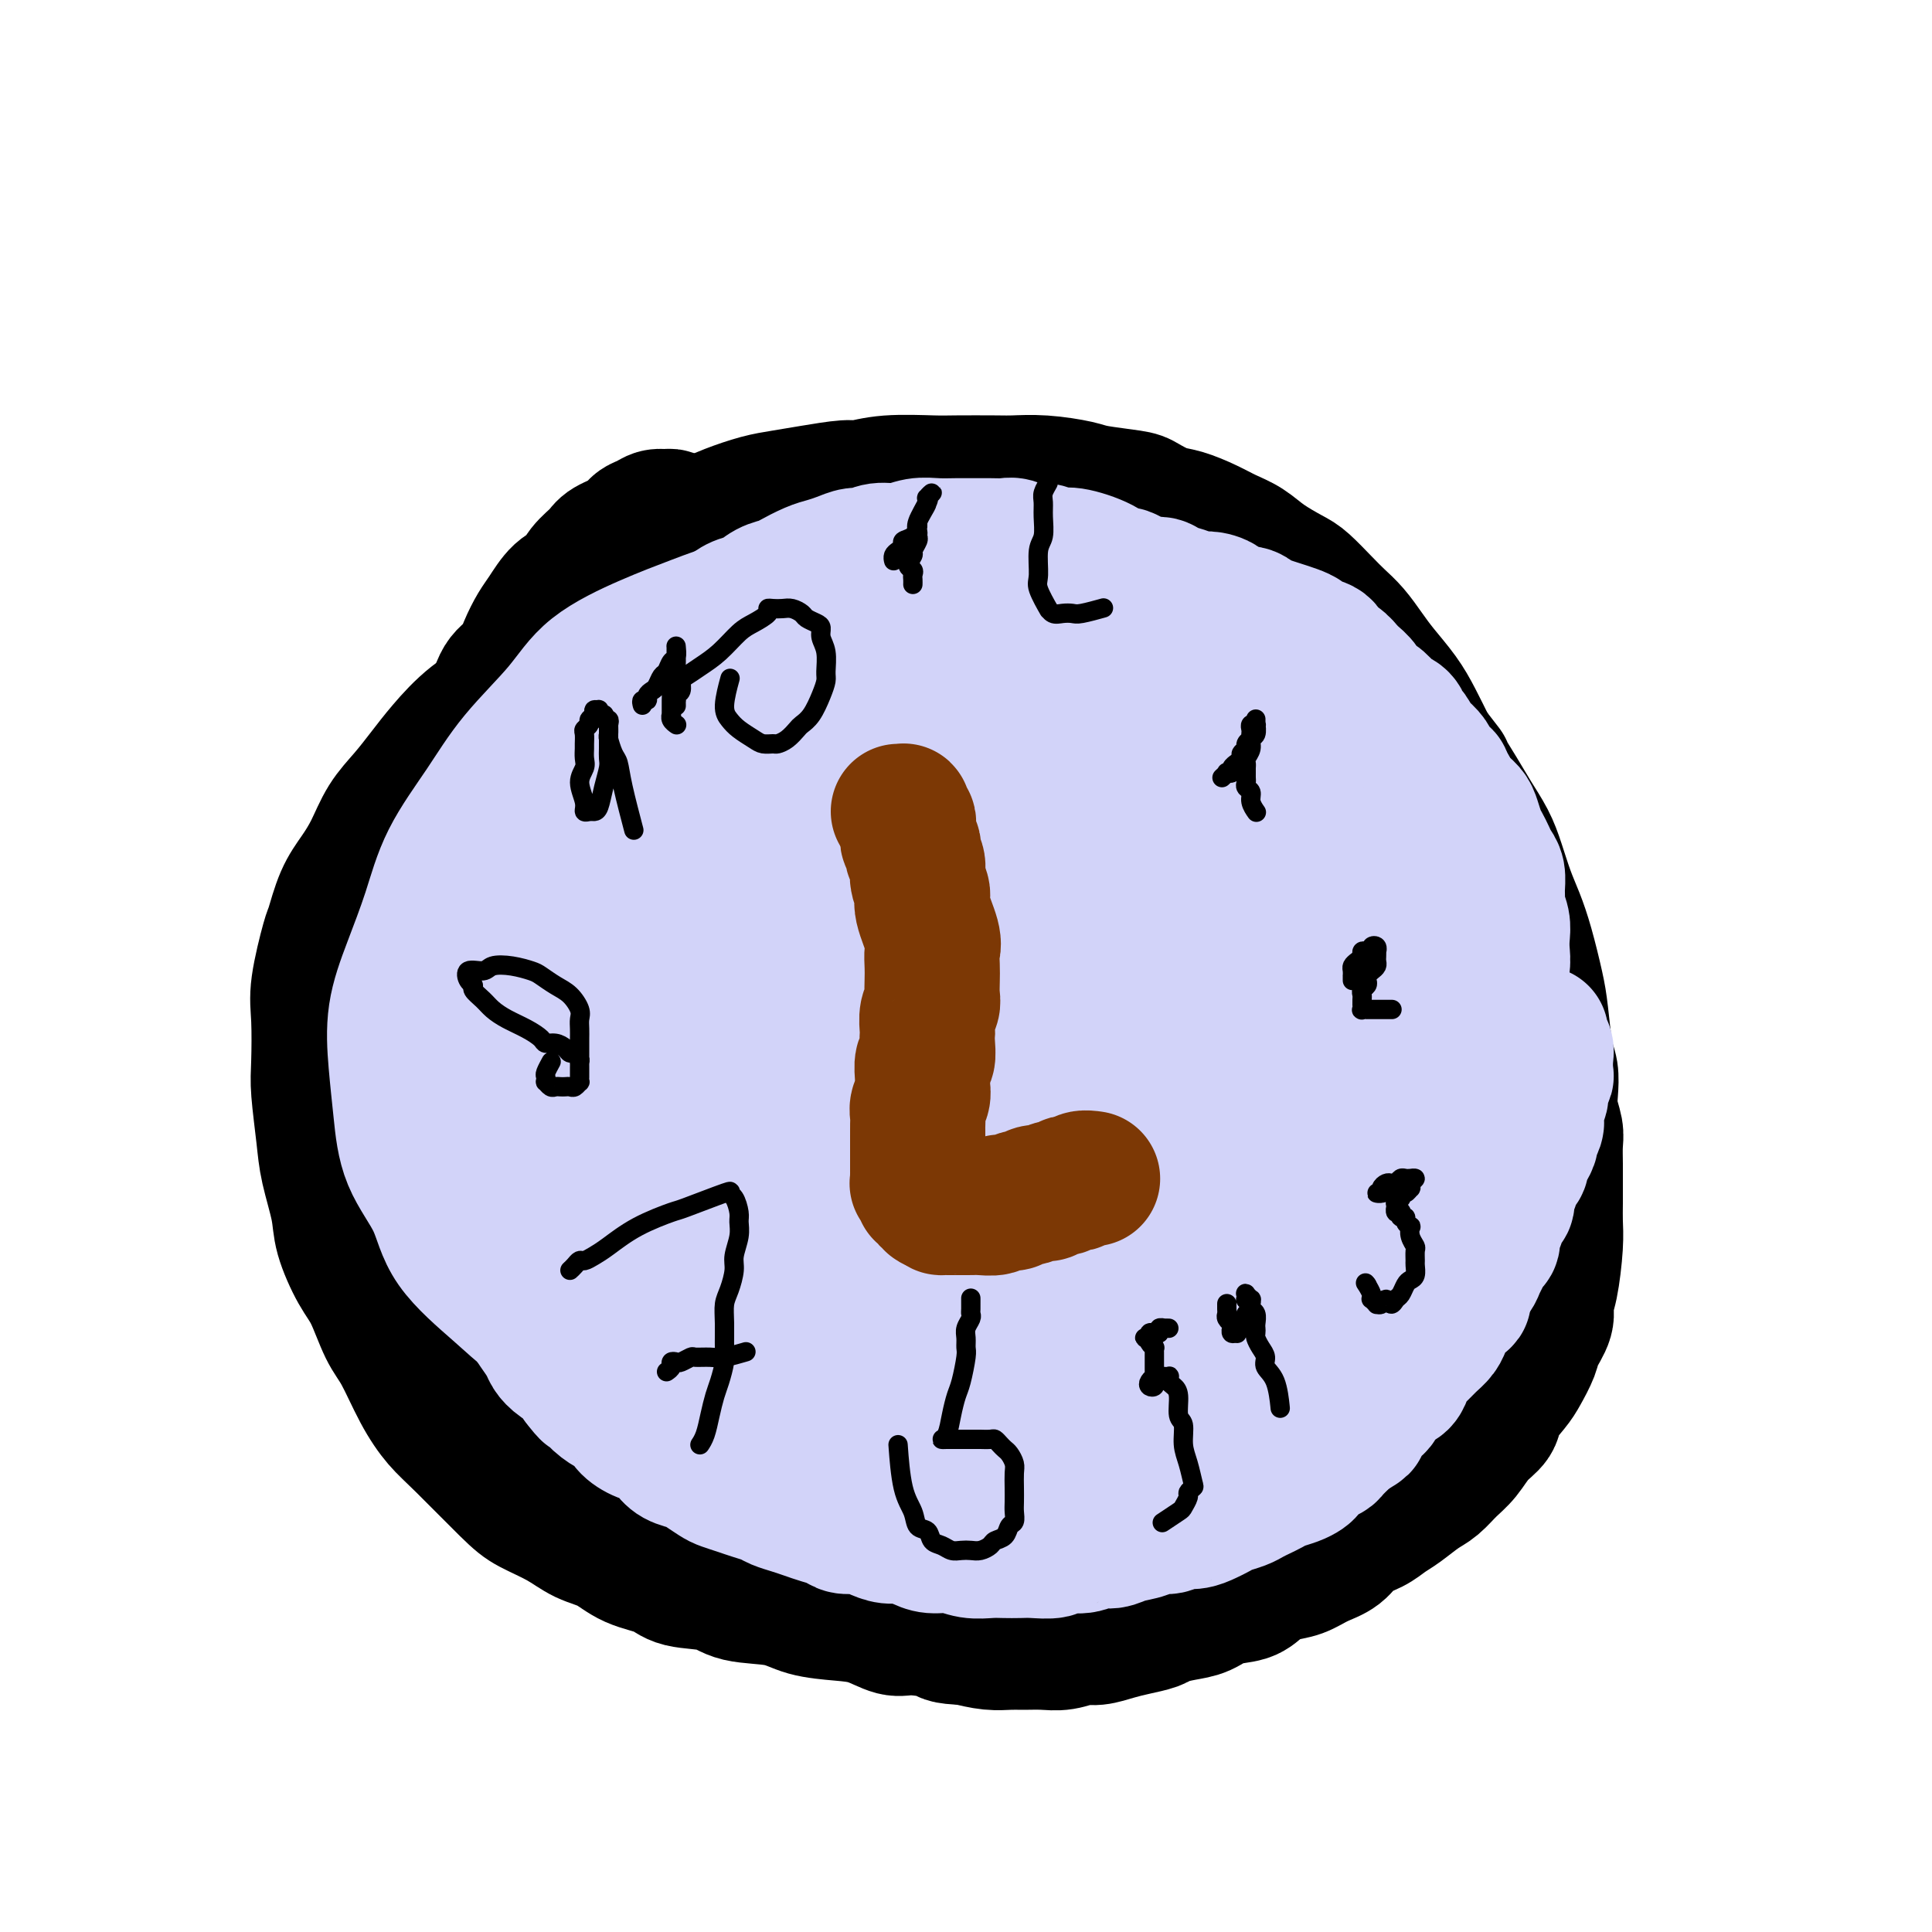 <svg viewBox='0 0 400 400' version='1.1' xmlns='http://www.w3.org/2000/svg' xmlns:xlink='http://www.w3.org/1999/xlink'><g fill='none' stroke='#000000' stroke-width='28' stroke-linecap='round' stroke-linejoin='round'><path d='M88,186c0.144,0.008 0.287,0.016 0,0c-0.287,-0.016 -1.005,-0.056 -1,0c0.005,0.056 0.733,0.208 1,0c0.267,-0.208 0.072,-0.777 0,-1c-0.072,-0.223 -0.020,-0.101 0,0c0.020,0.101 0.008,0.179 0,0c-0.008,-0.179 -0.013,-0.616 0,-1c0.013,-0.384 0.042,-0.717 0,-1c-0.042,-0.283 -0.156,-0.518 0,-1c0.156,-0.482 0.583,-1.211 1,-2c0.417,-0.789 0.825,-1.640 1,-3c0.175,-1.360 0.118,-3.231 1,-6c0.882,-2.769 2.705,-6.438 4,-10c1.295,-3.562 2.064,-7.019 3,-9c0.936,-1.981 2.039,-2.486 3,-4c0.961,-1.514 1.778,-4.035 3,-6c1.222,-1.965 2.847,-3.373 4,-5c1.153,-1.627 1.834,-3.474 3,-5c1.166,-1.526 2.817,-2.730 4,-4c1.183,-1.270 1.898,-2.605 3,-4c1.102,-1.395 2.593,-2.849 4,-4c1.407,-1.151 2.732,-1.999 4,-3c1.268,-1.001 2.479,-2.155 4,-3c1.521,-0.845 3.351,-1.382 5,-2c1.649,-0.618 3.118,-1.317 5,-2c1.882,-0.683 4.177,-1.348 6,-2c1.823,-0.652 3.175,-1.289 5,-2c1.825,-0.711 4.125,-1.496 6,-2c1.875,-0.504 3.326,-0.727 5,-1c1.674,-0.273 3.572,-0.595 6,-1c2.428,-0.405 5.387,-0.893 7,-1c1.613,-0.107 1.881,0.167 3,0c1.119,-0.167 3.088,-0.777 6,-1c2.912,-0.223 6.768,-0.061 9,0c2.232,0.061 2.839,0.019 5,0c2.161,-0.019 5.876,-0.016 8,0c2.124,0.016 2.656,0.046 4,0c1.344,-0.046 3.499,-0.168 6,0c2.501,0.168 5.348,0.626 7,1c1.652,0.374 2.110,0.663 4,1c1.890,0.337 5.212,0.723 7,1c1.788,0.277 2.042,0.444 3,1c0.958,0.556 2.619,1.499 4,2c1.381,0.501 2.482,0.560 4,1c1.518,0.440 3.453,1.263 5,2c1.547,0.737 2.706,1.389 4,2c1.294,0.611 2.724,1.182 4,2c1.276,0.818 2.400,1.885 4,3c1.600,1.115 3.677,2.279 5,3c1.323,0.721 1.891,1.000 3,2c1.109,1.000 2.760,2.720 4,4c1.240,1.280 2.068,2.120 3,3c0.932,0.880 1.968,1.801 3,3c1.032,1.199 2.061,2.675 3,4c0.939,1.325 1.788,2.500 3,4c1.212,1.500 2.788,3.327 4,5c1.212,1.673 2.061,3.192 3,5c0.939,1.808 1.970,3.904 3,6'/><path d='M296,155c4.557,5.926 2.950,3.742 3,4c0.050,0.258 1.756,2.960 3,5c1.244,2.040 2.024,3.419 3,5c0.976,1.581 2.148,3.364 3,5c0.852,1.636 1.384,3.126 2,5c0.616,1.874 1.317,4.132 2,6c0.683,1.868 1.349,3.347 2,5c0.651,1.653 1.289,3.481 2,6c0.711,2.519 1.497,5.731 2,8c0.503,2.269 0.722,3.597 1,6c0.278,2.403 0.614,5.883 1,8c0.386,2.117 0.821,2.873 1,4c0.179,1.127 0.100,2.625 0,4c-0.100,1.375 -0.223,2.625 0,4c0.223,1.375 0.792,2.874 1,4c0.208,1.126 0.056,1.879 0,3c-0.056,1.121 -0.014,2.610 0,4c0.014,1.390 0.001,2.683 0,4c-0.001,1.317 0.009,2.660 0,4c-0.009,1.340 -0.039,2.679 0,4c0.039,1.321 0.147,2.626 0,5c-0.147,2.374 -0.549,5.817 -1,8c-0.451,2.183 -0.950,3.106 -1,4c-0.050,0.894 0.350,1.760 0,3c-0.350,1.240 -1.450,2.852 -2,4c-0.550,1.148 -0.551,1.830 -1,3c-0.449,1.170 -1.344,2.829 -2,4c-0.656,1.171 -1.071,1.853 -2,3c-0.929,1.147 -2.373,2.757 -3,4c-0.627,1.243 -0.436,2.119 -1,3c-0.564,0.881 -1.882,1.768 -3,3c-1.118,1.232 -2.035,2.809 -3,4c-0.965,1.191 -1.977,1.996 -3,3c-1.023,1.004 -2.058,2.209 -3,3c-0.942,0.791 -1.792,1.170 -3,2c-1.208,0.830 -2.773,2.113 -4,3c-1.227,0.887 -2.116,1.378 -3,2c-0.884,0.622 -1.762,1.375 -3,2c-1.238,0.625 -2.837,1.122 -4,2c-1.163,0.878 -1.890,2.136 -3,3c-1.110,0.864 -2.602,1.335 -4,2c-1.398,0.665 -2.702,1.525 -4,2c-1.298,0.475 -2.591,0.565 -4,1c-1.409,0.435 -2.935,1.216 -4,2c-1.065,0.784 -1.669,1.572 -3,2c-1.331,0.428 -3.391,0.496 -5,1c-1.609,0.504 -2.769,1.445 -4,2c-1.231,0.555 -2.534,0.726 -4,1c-1.466,0.274 -3.096,0.652 -4,1c-0.904,0.348 -1.084,0.667 -2,1c-0.916,0.333 -2.569,0.682 -4,1c-1.431,0.318 -2.640,0.607 -4,1c-1.360,0.393 -2.871,0.890 -4,1c-1.129,0.110 -1.876,-0.167 -3,0c-1.124,0.167 -2.624,0.778 -4,1c-1.376,0.222 -2.628,0.057 -4,0c-1.372,-0.057 -2.862,-0.005 -4,0c-1.138,0.005 -1.922,-0.037 -3,0c-1.078,0.037 -2.451,0.153 -4,0c-1.549,-0.153 -3.275,-0.577 -5,-1'/><path d='M200,339c-4.994,-0.158 -3.978,-0.553 -5,-1c-1.022,-0.447 -4.082,-0.945 -6,-1c-1.918,-0.055 -2.694,0.332 -4,0c-1.306,-0.332 -3.144,-1.383 -5,-2c-1.856,-0.617 -3.732,-0.799 -6,-1c-2.268,-0.201 -4.929,-0.420 -7,-1c-2.071,-0.580 -3.552,-1.521 -6,-2c-2.448,-0.479 -5.862,-0.497 -8,-1c-2.138,-0.503 -3.001,-1.489 -5,-2c-1.999,-0.511 -5.136,-0.545 -7,-1c-1.864,-0.455 -2.457,-1.332 -4,-2c-1.543,-0.668 -4.037,-1.127 -6,-2c-1.963,-0.873 -3.395,-2.160 -5,-3c-1.605,-0.840 -3.384,-1.232 -5,-2c-1.616,-0.768 -3.068,-1.912 -5,-3c-1.932,-1.088 -4.344,-2.121 -6,-3c-1.656,-0.879 -2.558,-1.603 -5,-4c-2.442,-2.397 -6.425,-6.465 -9,-9c-2.575,-2.535 -3.743,-3.536 -5,-5c-1.257,-1.464 -2.604,-3.393 -4,-6c-1.396,-2.607 -2.840,-5.894 -4,-8c-1.160,-2.106 -2.036,-3.032 -3,-5c-0.964,-1.968 -2.016,-4.980 -3,-7c-0.984,-2.020 -1.898,-3.050 -3,-5c-1.102,-1.950 -2.390,-4.822 -3,-7c-0.610,-2.178 -0.542,-3.663 -1,-6c-0.458,-2.337 -1.443,-5.527 -2,-8c-0.557,-2.473 -0.687,-4.228 -1,-7c-0.313,-2.772 -0.809,-6.561 -1,-9c-0.191,-2.439 -0.077,-3.528 0,-6c0.077,-2.472 0.117,-6.327 0,-9c-0.117,-2.673 -0.390,-4.164 0,-7c0.390,-2.836 1.445,-7.019 2,-9c0.555,-1.981 0.612,-1.761 1,-3c0.388,-1.239 1.107,-3.937 2,-6c0.893,-2.063 1.961,-3.492 3,-5c1.039,-1.508 2.051,-3.094 3,-5c0.949,-1.906 1.836,-4.134 3,-6c1.164,-1.866 2.604,-3.372 4,-5c1.396,-1.628 2.749,-3.377 4,-5c1.251,-1.623 2.402,-3.121 4,-5c1.598,-1.879 3.643,-4.138 6,-6c2.357,-1.862 5.025,-3.326 7,-5c1.975,-1.674 3.257,-3.557 5,-5c1.743,-1.443 3.947,-2.444 7,-4c3.053,-1.556 6.957,-3.665 10,-5c3.043,-1.335 5.226,-1.896 8,-3c2.774,-1.104 6.138,-2.753 9,-4c2.862,-1.247 5.223,-2.093 8,-3c2.777,-0.907 5.971,-1.876 9,-3c3.029,-1.124 5.891,-2.403 9,-3c3.109,-0.597 6.463,-0.512 10,-1c3.537,-0.488 7.258,-1.550 11,-2c3.742,-0.450 7.505,-0.288 11,0c3.495,0.288 6.723,0.702 10,1c3.277,0.298 6.605,0.480 10,1c3.395,0.520 6.859,1.376 10,2c3.141,0.624 5.961,1.014 9,2c3.039,0.986 6.297,2.567 9,4c2.703,1.433 4.852,2.716 7,4'/><path d='M257,125c4.226,1.930 6.790,2.754 9,5c2.210,2.246 4.064,5.913 6,9c1.936,3.087 3.953,5.595 6,9c2.047,3.405 4.124,7.706 6,12c1.876,4.294 3.549,8.582 5,13c1.451,4.418 2.678,8.965 4,13c1.322,4.035 2.739,7.559 4,11c1.261,3.441 2.366,6.800 3,10c0.634,3.200 0.796,6.241 1,9c0.204,2.759 0.450,5.237 1,8c0.550,2.763 1.405,5.813 2,9c0.595,3.187 0.930,6.512 1,10c0.070,3.488 -0.126,7.139 0,11c0.126,3.861 0.573,7.932 0,12c-0.573,4.068 -2.165,8.134 -3,12c-0.835,3.866 -0.913,7.532 -2,11c-1.087,3.468 -3.183,6.738 -5,10c-1.817,3.262 -3.354,6.517 -5,9c-1.646,2.483 -3.400,4.196 -6,6c-2.600,1.804 -6.047,3.700 -9,5c-2.953,1.300 -5.412,2.005 -8,3c-2.588,0.995 -5.303,2.280 -9,3c-3.697,0.720 -8.374,0.873 -13,1c-4.626,0.127 -9.202,0.226 -14,0c-4.798,-0.226 -9.820,-0.777 -15,-2c-5.180,-1.223 -10.519,-3.118 -16,-5c-5.481,-1.882 -11.104,-3.752 -17,-7c-5.896,-3.248 -12.064,-7.874 -18,-12c-5.936,-4.126 -11.640,-7.750 -17,-12c-5.360,-4.250 -10.377,-9.124 -15,-14c-4.623,-4.876 -8.853,-9.753 -12,-14c-3.147,-4.247 -5.211,-7.863 -7,-12c-1.789,-4.137 -3.303,-8.795 -5,-13c-1.697,-4.205 -3.578,-7.957 -5,-12c-1.422,-4.043 -2.384,-8.376 -3,-13c-0.616,-4.624 -0.885,-9.538 -1,-14c-0.115,-4.462 -0.075,-8.471 0,-13c0.075,-4.529 0.184,-9.577 1,-14c0.816,-4.423 2.337,-8.222 4,-12c1.663,-3.778 3.468,-7.535 6,-11c2.532,-3.465 5.792,-6.636 9,-10c3.208,-3.364 6.364,-6.919 10,-10c3.636,-3.081 7.752,-5.686 12,-8c4.248,-2.314 8.630,-4.337 13,-6c4.370,-1.663 8.730,-2.966 13,-4c4.270,-1.034 8.450,-1.801 13,-2c4.550,-0.199 9.469,0.168 14,1c4.531,0.832 8.674,2.129 13,4c4.326,1.871 8.836,4.318 13,7c4.164,2.682 7.981,5.601 12,9c4.019,3.399 8.241,7.278 12,11c3.759,3.722 7.055,7.285 10,12c2.945,4.715 5.541,10.581 8,16c2.459,5.419 4.782,10.391 7,16c2.218,5.609 4.329,11.853 6,18c1.671,6.147 2.900,12.195 4,18c1.100,5.805 2.071,11.368 3,17c0.929,5.632 1.816,11.334 2,17c0.184,5.666 -0.335,11.295 -1,16c-0.665,4.705 -1.476,8.487 -3,12c-1.524,3.513 -3.762,6.756 -6,10'/><path d='M275,290c-2.640,3.297 -6.241,6.540 -10,9c-3.759,2.460 -7.675,4.137 -12,6c-4.325,1.863 -9.058,3.913 -14,5c-4.942,1.087 -10.092,1.211 -16,1c-5.908,-0.211 -12.573,-0.757 -19,-2c-6.427,-1.243 -12.615,-3.183 -19,-6c-6.385,-2.817 -12.968,-6.510 -19,-10c-6.032,-3.490 -11.512,-6.775 -16,-10c-4.488,-3.225 -7.984,-6.389 -11,-10c-3.016,-3.611 -5.550,-7.671 -7,-11c-1.450,-3.329 -1.814,-5.929 -2,-9c-0.186,-3.071 -0.195,-6.613 0,-10c0.195,-3.387 0.594,-6.619 2,-11c1.406,-4.381 3.820,-9.913 7,-15c3.180,-5.087 7.127,-9.730 11,-15c3.873,-5.270 7.673,-11.166 12,-16c4.327,-4.834 9.182,-8.606 14,-13c4.818,-4.394 9.598,-9.412 15,-13c5.402,-3.588 11.427,-5.748 17,-8c5.573,-2.252 10.694,-4.597 16,-6c5.306,-1.403 10.797,-1.865 16,-2c5.203,-0.135 10.119,0.058 15,1c4.881,0.942 9.727,2.635 14,6c4.273,3.365 7.974,8.404 12,13c4.026,4.596 8.376,8.749 12,14c3.624,5.251 6.522,11.598 9,18c2.478,6.402 4.534,12.857 6,19c1.466,6.143 2.340,11.974 3,18c0.660,6.026 1.106,12.248 1,18c-0.106,5.752 -0.763,11.035 -2,16c-1.237,4.965 -3.055,9.614 -5,14c-1.945,4.386 -4.019,8.511 -7,12c-2.981,3.489 -6.870,6.342 -11,9c-4.130,2.658 -8.501,5.121 -13,7c-4.499,1.879 -9.127,3.175 -14,4c-4.873,0.825 -9.989,1.179 -16,1c-6.011,-0.179 -12.915,-0.892 -20,-3c-7.085,-2.108 -14.351,-5.610 -21,-9c-6.649,-3.390 -12.680,-6.668 -18,-10c-5.320,-3.332 -9.927,-6.717 -14,-10c-4.073,-3.283 -7.610,-6.465 -10,-10c-2.390,-3.535 -3.631,-7.422 -5,-11c-1.369,-3.578 -2.865,-6.848 -4,-10c-1.135,-3.152 -1.908,-6.188 -2,-10c-0.092,-3.812 0.496,-8.400 2,-13c1.504,-4.600 3.923,-9.213 6,-14c2.077,-4.787 3.812,-9.747 7,-15c3.188,-5.253 7.828,-10.800 12,-16c4.172,-5.200 7.877,-10.055 12,-14c4.123,-3.945 8.664,-6.981 13,-9c4.336,-2.019 8.465,-3.020 13,-4c4.535,-0.980 9.474,-1.939 14,-2c4.526,-0.061 8.640,0.777 13,2c4.360,1.223 8.968,2.831 13,6c4.032,3.169 7.490,7.899 11,12c3.510,4.101 7.071,7.572 10,12c2.929,4.428 5.224,9.814 7,15c1.776,5.186 3.033,10.174 4,15c0.967,4.826 1.645,9.492 2,14c0.355,4.508 0.387,8.860 0,13c-0.387,4.140 -1.194,8.070 -2,12'/><path d='M287,255c-0.838,8.528 -2.931,10.347 -5,13c-2.069,2.653 -4.112,6.141 -7,9c-2.888,2.859 -6.620,5.090 -10,7c-3.380,1.910 -6.409,3.499 -10,5c-3.591,1.501 -7.746,2.912 -12,4c-4.254,1.088 -8.608,1.851 -13,2c-4.392,0.149 -8.823,-0.316 -13,-1c-4.177,-0.684 -8.099,-1.586 -12,-3c-3.901,-1.414 -7.780,-3.340 -11,-6c-3.220,-2.660 -5.781,-6.055 -8,-9c-2.219,-2.945 -4.097,-5.441 -5,-8c-0.903,-2.559 -0.830,-5.181 -1,-8c-0.170,-2.819 -0.583,-5.837 0,-9c0.583,-3.163 2.160,-6.473 4,-10c1.840,-3.527 3.941,-7.271 7,-11c3.059,-3.729 7.076,-7.444 11,-11c3.924,-3.556 7.756,-6.953 11,-10c3.244,-3.047 5.899,-5.743 13,-7c7.101,-1.257 18.649,-1.074 25,0c6.351,1.074 7.504,3.039 10,6c2.496,2.961 6.335,6.919 9,11c2.665,4.081 4.158,8.287 6,13c1.842,4.713 4.035,9.933 5,15c0.965,5.067 0.704,9.981 1,14c0.296,4.019 1.151,7.142 -1,12c-2.151,4.858 -7.307,11.449 -11,15c-3.693,3.551 -5.922,4.061 -9,5c-3.078,0.939 -7.003,2.305 -11,3c-3.997,0.695 -8.064,0.718 -13,0c-4.936,-0.718 -10.740,-2.175 -16,-4c-5.260,-1.825 -9.976,-4.016 -15,-7c-5.024,-2.984 -10.357,-6.762 -15,-11c-4.643,-4.238 -8.595,-8.937 -12,-13c-3.405,-4.063 -6.264,-7.489 -8,-11c-1.736,-3.511 -2.349,-7.107 -3,-10c-0.651,-2.893 -1.340,-5.084 -2,-7c-0.660,-1.916 -1.292,-3.558 -1,-6c0.292,-2.442 1.507,-5.684 3,-8c1.493,-2.316 3.265,-3.706 6,-6c2.735,-2.294 6.434,-5.492 10,-8c3.566,-2.508 6.997,-4.325 11,-6c4.003,-1.675 8.576,-3.208 13,-5c4.424,-1.792 8.699,-3.842 13,-5c4.301,-1.158 8.628,-1.426 13,-2c4.372,-0.574 8.788,-1.456 13,-1c4.212,0.456 8.221,2.251 12,4c3.779,1.749 7.327,3.451 11,7c3.673,3.549 7.470,8.944 10,14c2.530,5.056 3.794,9.773 5,15c1.206,5.227 2.353,10.963 3,17c0.647,6.037 0.792,12.375 0,18c-0.792,5.625 -2.522,10.539 -4,15c-1.478,4.461 -2.704,8.470 -5,12c-2.296,3.530 -5.662,6.582 -9,9c-3.338,2.418 -6.649,4.203 -10,6c-3.351,1.797 -6.744,3.605 -10,5c-3.256,1.395 -6.377,2.375 -10,3c-3.623,0.625 -7.750,0.893 -12,0c-4.250,-0.893 -8.625,-2.946 -13,-5'/><path d='M215,306c-6.016,-2.694 -8.555,-6.930 -12,-11c-3.445,-4.070 -7.798,-7.974 -11,-12c-3.202,-4.026 -5.255,-8.173 -7,-12c-1.745,-3.827 -3.181,-7.335 -4,-11c-0.819,-3.665 -1.022,-7.486 -1,-11c0.022,-3.514 0.268,-6.720 1,-10c0.732,-3.280 1.950,-6.632 4,-10c2.050,-3.368 4.933,-6.750 8,-9c3.067,-2.250 6.318,-3.367 10,-6c3.682,-2.633 7.794,-6.784 12,-9c4.206,-2.216 8.504,-2.499 13,-3c4.496,-0.501 9.189,-1.221 13,-1c3.811,0.221 6.740,1.383 10,3c3.260,1.617 6.852,3.689 9,7c2.148,3.311 2.852,7.861 4,12c1.148,4.139 2.741,7.869 4,12c1.259,4.131 2.182,8.665 2,13c-0.182,4.335 -1.471,8.471 -2,12c-0.529,3.529 -0.297,6.451 -2,11c-1.703,4.549 -5.342,10.727 -8,14c-2.658,3.273 -4.336,3.643 -6,5c-1.664,1.357 -3.316,3.701 -5,5c-1.684,1.299 -3.401,1.554 -5,2c-1.599,0.446 -3.079,1.082 -5,1c-1.921,-0.082 -4.284,-0.882 -7,-2c-2.716,-1.118 -5.787,-2.554 -8,-5c-2.213,-2.446 -3.569,-5.900 -5,-9c-1.431,-3.100 -2.936,-5.844 -4,-9c-1.064,-3.156 -1.688,-6.722 -2,-10c-0.312,-3.278 -0.311,-6.266 0,-9c0.311,-2.734 0.931,-5.214 2,-8c1.069,-2.786 2.586,-5.878 4,-9c1.414,-3.122 2.725,-6.272 5,-9c2.275,-2.728 5.512,-5.033 8,-7c2.488,-1.967 4.225,-3.596 6,-5c1.775,-1.404 3.587,-2.584 5,-3c1.413,-0.416 2.426,-0.067 3,0c0.574,0.067 0.708,-0.146 1,1c0.292,1.146 0.743,3.652 1,7c0.257,3.348 0.320,7.540 0,12c-0.320,4.460 -1.023,9.189 -2,14c-0.977,4.811 -2.229,9.706 -3,15c-0.771,5.294 -1.060,10.988 -2,16c-0.940,5.012 -2.531,9.342 -4,13c-1.469,3.658 -2.818,6.643 -4,9c-1.182,2.357 -2.199,4.086 -4,6c-1.801,1.914 -4.387,4.013 -7,5c-2.613,0.987 -5.251,0.860 -7,1c-1.749,0.140 -2.607,0.545 -5,0c-2.393,-0.545 -6.322,-2.039 -10,-5c-3.678,-2.961 -7.107,-7.387 -10,-12c-2.893,-4.613 -5.251,-9.413 -7,-15c-1.749,-5.587 -2.889,-11.961 -4,-18c-1.111,-6.039 -2.193,-11.743 -2,-17c0.193,-5.257 1.660,-10.066 3,-15c1.340,-4.934 2.552,-9.993 5,-15c2.448,-5.007 6.130,-9.961 10,-15c3.870,-5.039 7.926,-10.164 12,-15c4.074,-4.836 8.164,-9.382 12,-13c3.836,-3.618 7.418,-6.309 11,-9'/><path d='M228,163c7.198,-6.563 7.692,-4.471 9,-4c1.308,0.471 3.431,-0.679 6,-1c2.569,-0.321 5.584,0.186 7,1c1.416,0.814 1.234,1.936 2,4c0.766,2.064 2.479,5.070 4,9c1.521,3.930 2.849,8.785 4,14c1.151,5.215 2.124,10.791 3,17c0.876,6.209 1.655,13.050 2,19c0.345,5.950 0.258,11.010 0,16c-0.258,4.990 -0.685,9.909 -1,14c-0.315,4.091 -0.519,7.355 -1,11c-0.481,3.645 -1.240,7.672 -2,11c-0.760,3.328 -1.522,5.959 -3,8c-1.478,2.041 -3.671,3.493 -6,5c-2.329,1.507 -4.794,3.070 -7,4c-2.206,0.930 -4.152,1.228 -7,1c-2.848,-0.228 -6.599,-0.982 -10,-2c-3.401,-1.018 -6.451,-2.299 -10,-5c-3.549,-2.701 -7.596,-6.820 -11,-11c-3.404,-4.180 -6.163,-8.419 -9,-13c-2.837,-4.581 -5.750,-9.504 -8,-14c-2.250,-4.496 -3.836,-8.564 -5,-12c-1.164,-3.436 -1.905,-6.241 -2,-9c-0.095,-2.759 0.455,-5.473 1,-8c0.545,-2.527 1.086,-4.869 2,-7c0.914,-2.131 2.202,-4.053 4,-7c1.798,-2.947 4.108,-6.920 7,-10c2.892,-3.080 6.366,-5.267 9,-8c2.634,-2.733 4.426,-6.013 7,-8c2.574,-1.987 5.929,-2.683 9,-4c3.071,-1.317 5.856,-3.257 8,-4c2.144,-0.743 3.645,-0.289 6,0c2.355,0.289 5.564,0.412 7,1c1.436,0.588 1.099,1.641 2,4c0.901,2.359 3.040,6.026 4,10c0.960,3.974 0.742,8.256 1,14c0.258,5.744 0.994,12.951 1,20c0.006,7.049 -0.717,13.940 -1,21c-0.283,7.060 -0.125,14.288 -1,21c-0.875,6.712 -2.784,12.906 -4,18c-1.216,5.094 -1.741,9.087 -3,13c-1.259,3.913 -3.252,7.747 -5,11c-1.748,3.253 -3.251,5.924 -5,8c-1.749,2.076 -3.744,3.556 -6,5c-2.256,1.444 -4.772,2.850 -7,4c-2.228,1.150 -4.168,2.043 -7,2c-2.832,-0.043 -6.557,-1.022 -9,-2c-2.443,-0.978 -3.603,-1.955 -6,-5c-2.397,-3.045 -6.030,-8.157 -9,-13c-2.970,-4.843 -5.276,-9.418 -7,-15c-1.724,-5.582 -2.866,-12.171 -4,-18c-1.134,-5.829 -2.262,-10.898 -2,-16c0.262,-5.102 1.912,-10.236 3,-15c1.088,-4.764 1.613,-9.156 4,-13c2.387,-3.844 6.637,-7.139 10,-11c3.363,-3.861 5.840,-8.289 9,-12c3.160,-3.711 7.004,-6.704 11,-9c3.996,-2.296 8.143,-3.894 12,-5c3.857,-1.106 7.423,-1.721 11,-2c3.577,-0.279 7.165,-0.223 10,1c2.835,1.223 4.918,3.611 7,6'/><path d='M252,193c1.951,2.614 3.328,6.148 5,10c1.672,3.852 3.637,8.022 5,12c1.363,3.978 2.122,7.764 3,12c0.878,4.236 1.874,8.922 2,13c0.126,4.078 -0.619,7.550 -1,11c-0.381,3.450 -0.399,6.880 -1,10c-0.601,3.120 -1.786,5.929 -3,8c-1.214,2.071 -2.456,3.403 -4,5c-1.544,1.597 -3.390,3.459 -6,5c-2.610,1.541 -5.984,2.760 -8,4c-2.016,1.240 -2.675,2.502 -5,3c-2.325,0.498 -6.318,0.234 -9,0c-2.682,-0.234 -4.054,-0.438 -7,-2c-2.946,-1.562 -7.467,-4.483 -11,-8c-3.533,-3.517 -6.077,-7.629 -8,-11c-1.923,-3.371 -3.225,-6.001 -4,-8c-0.775,-1.999 -1.024,-3.366 -1,-5c0.024,-1.634 0.320,-3.535 1,-6c0.680,-2.465 1.744,-5.493 3,-8c1.256,-2.507 2.703,-4.492 5,-7c2.297,-2.508 5.445,-5.540 8,-8c2.555,-2.460 4.518,-4.348 7,-6c2.482,-1.652 5.484,-3.068 8,-4c2.516,-0.932 4.544,-1.380 7,-2c2.456,-0.620 5.338,-1.411 8,1c2.662,2.411 5.103,8.023 7,12c1.897,3.977 3.248,6.318 4,10c0.752,3.682 0.904,8.705 1,13c0.096,4.295 0.138,7.863 0,11c-0.138,3.137 -0.454,5.842 -1,8c-0.546,2.158 -1.321,3.770 -2,6c-0.679,2.230 -1.262,5.080 -2,7c-0.738,1.920 -1.631,2.910 -3,4c-1.369,1.090 -3.215,2.279 -5,3c-1.785,0.721 -3.510,0.973 -6,1c-2.490,0.027 -5.744,-0.171 -8,-1c-2.256,-0.829 -3.512,-2.288 -6,-5c-2.488,-2.712 -6.206,-6.679 -9,-11c-2.794,-4.321 -4.663,-8.998 -6,-13c-1.337,-4.002 -2.140,-7.328 -3,-11c-0.860,-3.672 -1.775,-7.690 -2,-11c-0.225,-3.310 0.241,-5.913 1,-8c0.759,-2.087 1.813,-3.658 3,-6c1.187,-2.342 2.509,-5.457 4,-7c1.491,-1.543 3.150,-1.516 5,-2c1.850,-0.484 3.890,-1.480 6,-2c2.110,-0.520 4.291,-0.564 6,0c1.709,0.564 2.946,1.735 4,3c1.054,1.265 1.925,2.625 3,5c1.075,2.375 2.354,5.766 3,9c0.646,3.234 0.658,6.310 1,10c0.342,3.690 1.014,7.992 1,12c-0.014,4.008 -0.716,7.720 -1,11c-0.284,3.280 -0.152,6.126 -1,9c-0.848,2.874 -2.677,5.774 -4,8c-1.323,2.226 -2.139,3.776 -3,6c-0.861,2.224 -1.767,5.122 -3,7c-1.233,1.878 -2.794,2.736 -4,4c-1.206,1.264 -2.059,2.932 -3,4c-0.941,1.068 -1.971,1.534 -3,2'/><path d='M220,300c-1.877,1.757 -1.568,1.149 -2,1c-0.432,-0.149 -1.605,0.161 -3,-1c-1.395,-1.161 -3.012,-3.793 -4,-7c-0.988,-3.207 -1.346,-6.990 -2,-11c-0.654,-4.010 -1.604,-8.248 -2,-13c-0.396,-4.752 -0.238,-10.017 0,-15c0.238,-4.983 0.557,-9.683 1,-15c0.443,-5.317 1.011,-11.250 2,-16c0.989,-4.750 2.398,-8.318 4,-12c1.602,-3.682 3.397,-7.479 5,-10c1.603,-2.521 3.013,-3.766 5,-5c1.987,-1.234 4.549,-2.456 6,-3c1.451,-0.544 1.791,-0.411 3,0c1.209,0.411 3.288,1.098 5,2c1.712,0.902 3.056,2.019 4,5c0.944,2.981 1.489,7.826 2,12c0.511,4.174 0.988,7.677 1,12c0.012,4.323 -0.441,9.464 -1,13c-0.559,3.536 -1.225,5.466 -3,10c-1.775,4.534 -4.659,11.673 -7,16c-2.341,4.327 -4.137,5.842 -6,7c-1.863,1.158 -3.792,1.958 -6,3c-2.208,1.042 -4.694,2.326 -7,3c-2.306,0.674 -4.431,0.737 -7,1c-2.569,0.263 -5.582,0.727 -8,0c-2.418,-0.727 -4.240,-2.643 -7,-5c-2.760,-2.357 -6.457,-5.153 -9,-9c-2.543,-3.847 -3.930,-8.744 -6,-14c-2.070,-5.256 -4.822,-10.871 -7,-17c-2.178,-6.129 -3.782,-12.772 -5,-19c-1.218,-6.228 -2.048,-12.042 -2,-18c0.048,-5.958 0.976,-12.060 2,-17c1.024,-4.940 2.143,-8.716 4,-12c1.857,-3.284 4.450,-6.074 7,-9c2.550,-2.926 5.056,-5.987 7,-8c1.944,-2.013 3.326,-2.978 6,-4c2.674,-1.022 6.640,-2.100 10,-3c3.360,-0.900 6.114,-1.623 8,-2c1.886,-0.377 2.904,-0.409 5,0c2.096,0.409 5.271,1.258 7,2c1.729,0.742 2.014,1.375 3,2c0.986,0.625 2.674,1.241 4,2c1.326,0.759 2.291,1.659 3,2c0.709,0.341 1.161,0.122 1,0c-0.161,-0.122 -0.937,-0.147 -1,0c-0.063,0.147 0.585,0.465 0,1c-0.585,0.535 -2.403,1.288 -5,2c-2.597,0.712 -5.974,1.384 -9,2c-3.026,0.616 -5.701,1.177 -9,2c-3.299,0.823 -7.222,1.907 -11,3c-3.778,1.093 -7.413,2.196 -11,4c-3.587,1.804 -7.128,4.311 -11,7c-3.872,2.689 -8.076,5.562 -12,9c-3.924,3.438 -7.569,7.442 -11,11c-3.431,3.558 -6.649,6.672 -9,10c-2.351,3.328 -3.836,6.871 -6,10c-2.164,3.129 -5.006,5.842 -7,8c-1.994,2.158 -3.141,3.759 -4,6c-0.859,2.241 -1.429,5.120 -2,8'/><path d='M123,231c-3.157,5.725 -1.551,4.037 -1,5c0.551,0.963 0.046,4.577 0,7c-0.046,2.423 0.368,3.653 1,5c0.632,1.347 1.483,2.809 2,4c0.517,1.191 0.699,2.109 1,3c0.301,0.891 0.721,1.753 1,2c0.279,0.247 0.417,-0.120 1,0c0.583,0.120 1.610,0.729 2,1c0.390,0.271 0.143,0.205 0,0c-0.143,-0.205 -0.182,-0.549 0,-1c0.182,-0.451 0.584,-1.007 1,-3c0.416,-1.993 0.845,-5.421 1,-9c0.155,-3.579 0.037,-7.308 0,-11c-0.037,-3.692 0.008,-7.348 0,-12c-0.008,-4.652 -0.070,-10.301 0,-15c0.070,-4.699 0.272,-8.449 1,-12c0.728,-3.551 1.983,-6.903 3,-10c1.017,-3.097 1.798,-5.940 3,-8c1.202,-2.060 2.827,-3.339 4,-5c1.173,-1.661 1.896,-3.705 3,-5c1.104,-1.295 2.591,-1.842 4,-3c1.409,-1.158 2.742,-2.927 4,-4c1.258,-1.073 2.441,-1.450 4,-2c1.559,-0.550 3.495,-1.272 5,-2c1.505,-0.728 2.578,-1.463 4,-2c1.422,-0.537 3.192,-0.875 5,-1c1.808,-0.125 3.653,-0.035 6,0c2.347,0.035 5.197,0.017 7,0c1.803,-0.017 2.558,-0.031 4,0c1.442,0.031 3.571,0.108 6,0c2.429,-0.108 5.159,-0.401 7,-1c1.841,-0.599 2.795,-1.504 4,-2c1.205,-0.496 2.663,-0.582 4,-1c1.337,-0.418 2.554,-1.169 4,-2c1.446,-0.831 3.122,-1.744 4,-2c0.878,-0.256 0.957,0.144 1,0c0.043,-0.144 0.049,-0.831 0,-1c-0.049,-0.169 -0.152,0.180 -1,0c-0.848,-0.180 -2.442,-0.891 -4,-1c-1.558,-0.109 -3.082,0.383 -6,1c-2.918,0.617 -7.230,1.361 -11,2c-3.770,0.639 -6.998,1.175 -10,2c-3.002,0.825 -5.779,1.938 -9,3c-3.221,1.062 -6.886,2.072 -10,3c-3.114,0.928 -5.678,1.774 -9,3c-3.322,1.226 -7.403,2.833 -10,4c-2.597,1.167 -3.710,1.894 -6,3c-2.290,1.106 -5.758,2.592 -8,4c-2.242,1.408 -3.260,2.739 -5,4c-1.740,1.261 -4.202,2.451 -6,4c-1.798,1.549 -2.930,3.456 -4,5c-1.070,1.544 -2.076,2.724 -3,4c-0.924,1.276 -1.765,2.648 -2,4c-0.235,1.352 0.136,2.683 0,4c-0.136,1.317 -0.779,2.621 -1,4c-0.221,1.379 -0.021,2.833 0,4c0.021,1.167 -0.137,2.048 0,3c0.137,0.952 0.568,1.976 1,3'/><path d='M115,207c-0.370,3.794 -0.295,2.280 0,2c0.295,-0.280 0.810,0.674 1,1c0.190,0.326 0.054,0.024 0,0c-0.054,-0.024 -0.026,0.230 0,0c0.026,-0.230 0.049,-0.946 0,-2c-0.049,-1.054 -0.170,-2.448 0,-5c0.170,-2.552 0.632,-6.264 1,-10c0.368,-3.736 0.643,-7.496 1,-11c0.357,-3.504 0.796,-6.751 1,-9c0.204,-2.249 0.172,-3.501 1,-5c0.828,-1.499 2.515,-3.244 4,-5c1.485,-1.756 2.769,-3.524 4,-5c1.231,-1.476 2.409,-2.660 4,-4c1.591,-1.340 3.595,-2.835 6,-4c2.405,-1.165 5.209,-2.001 7,-3c1.791,-0.999 2.568,-2.161 5,-3c2.432,-0.839 6.520,-1.353 9,-2c2.480,-0.647 3.352,-1.426 5,-2c1.648,-0.574 4.072,-0.942 6,-1c1.928,-0.058 3.359,0.196 5,0c1.641,-0.196 3.492,-0.840 5,-1c1.508,-0.160 2.674,0.163 4,0c1.326,-0.163 2.814,-0.813 4,-1c1.186,-0.187 2.072,0.090 3,0c0.928,-0.090 1.898,-0.546 3,-1c1.102,-0.454 2.335,-0.905 3,-1c0.665,-0.095 0.763,0.168 1,0c0.237,-0.168 0.615,-0.767 1,-1c0.385,-0.233 0.777,-0.101 1,0c0.223,0.101 0.276,0.170 0,0c-0.276,-0.170 -0.882,-0.579 -2,-1c-1.118,-0.421 -2.749,-0.853 -5,-1c-2.251,-0.147 -5.123,-0.010 -7,0c-1.877,0.010 -2.761,-0.109 -5,0c-2.239,0.109 -5.834,0.444 -8,1c-2.166,0.556 -2.903,1.333 -5,2c-2.097,0.667 -5.552,1.224 -8,2c-2.448,0.776 -3.888,1.771 -6,3c-2.112,1.229 -4.897,2.691 -7,4c-2.103,1.309 -3.525,2.465 -5,4c-1.475,1.535 -3.004,3.451 -5,5c-1.996,1.549 -4.459,2.732 -6,4c-1.541,1.268 -2.160,2.619 -3,4c-0.840,1.381 -1.902,2.790 -3,4c-1.098,1.210 -2.232,2.220 -3,4c-0.768,1.780 -1.172,4.329 -2,6c-0.828,1.671 -2.082,2.464 -3,4c-0.918,1.536 -1.500,3.814 -2,6c-0.500,2.186 -0.919,4.278 -1,6c-0.081,1.722 0.175,3.073 0,5c-0.175,1.927 -0.780,4.431 -1,7c-0.220,2.569 -0.056,5.202 0,7c0.056,1.798 0.005,2.760 0,5c-0.005,2.240 0.037,5.757 0,8c-0.037,2.243 -0.153,3.212 0,5c0.153,1.788 0.577,4.394 1,7'/><path d='M114,235c-0.001,8.620 0.495,5.169 1,5c0.505,-0.169 1.018,2.942 2,6c0.982,3.058 2.432,6.061 3,8c0.568,1.939 0.253,2.814 1,5c0.747,2.186 2.555,5.683 4,8c1.445,2.317 2.528,3.452 4,6c1.472,2.548 3.333,6.507 5,9c1.667,2.493 3.141,3.521 5,6c1.859,2.479 4.104,6.410 6,9c1.896,2.590 3.443,3.839 6,6c2.557,2.161 6.124,5.233 8,7c1.876,1.767 2.062,2.230 3,3c0.938,0.770 2.627,1.848 4,3c1.373,1.152 2.429,2.376 3,3c0.571,0.624 0.656,0.646 1,1c0.344,0.354 0.947,1.039 1,1c0.053,-0.039 -0.445,-0.801 -2,-3c-1.555,-2.199 -4.169,-5.833 -7,-9c-2.831,-3.167 -5.880,-5.867 -8,-9c-2.120,-3.133 -3.311,-6.701 -5,-9c-1.689,-2.299 -3.876,-3.330 -6,-6c-2.124,-2.670 -4.186,-6.979 -6,-10c-1.814,-3.021 -3.381,-4.753 -5,-7c-1.619,-2.247 -3.291,-5.009 -5,-7c-1.709,-1.991 -3.455,-3.211 -5,-5c-1.545,-1.789 -2.890,-4.146 -4,-6c-1.110,-1.854 -1.985,-3.203 -3,-5c-1.015,-1.797 -2.170,-4.041 -3,-6c-0.830,-1.959 -1.337,-3.632 -2,-6c-0.663,-2.368 -1.483,-5.432 -2,-7c-0.517,-1.568 -0.731,-1.641 -1,-3c-0.269,-1.359 -0.595,-4.005 -1,-6c-0.405,-1.995 -0.891,-3.338 -1,-5c-0.109,-1.662 0.157,-3.641 0,-5c-0.157,-1.359 -0.737,-2.096 -1,-3c-0.263,-0.904 -0.210,-1.974 0,-3c0.210,-1.026 0.577,-2.008 1,-3c0.423,-0.992 0.902,-1.995 1,-3c0.098,-1.005 -0.184,-2.013 0,-3c0.184,-0.987 0.833,-1.953 1,-3c0.167,-1.047 -0.150,-2.176 0,-3c0.150,-0.824 0.765,-1.343 1,-2c0.235,-0.657 0.088,-1.451 0,-2c-0.088,-0.549 -0.117,-0.852 0,-1c0.117,-0.148 0.381,-0.142 0,0c-0.381,0.142 -1.408,0.421 -2,1c-0.592,0.579 -0.750,1.458 -1,2c-0.250,0.542 -0.593,0.749 -1,1c-0.407,0.251 -0.880,0.548 -1,1c-0.120,0.452 0.112,1.059 0,2c-0.112,0.941 -0.569,2.215 -1,3c-0.431,0.785 -0.838,1.081 -1,2c-0.162,0.919 -0.081,2.459 0,4'/><path d='M101,197c-0.249,2.190 0.129,2.165 0,3c-0.129,0.835 -0.767,2.530 -1,4c-0.233,1.470 -0.063,2.716 0,4c0.063,1.284 0.020,2.605 0,4c-0.020,1.395 -0.018,2.863 0,4c0.018,1.137 0.050,1.943 0,3c-0.050,1.057 -0.183,2.365 0,4c0.183,1.635 0.681,3.598 1,5c0.319,1.402 0.459,2.245 1,4c0.541,1.755 1.482,4.424 2,7c0.518,2.576 0.613,5.061 1,7c0.387,1.939 1.066,3.333 2,5c0.934,1.667 2.122,3.606 3,6c0.878,2.394 1.446,5.243 2,7c0.554,1.757 1.093,2.423 2,4c0.907,1.577 2.182,4.065 3,6c0.818,1.935 1.180,3.318 2,5c0.820,1.682 2.099,3.662 3,5c0.901,1.338 1.422,2.035 3,4c1.578,1.965 4.211,5.198 6,7c1.789,1.802 2.734,2.174 4,3c1.266,0.826 2.853,2.105 4,3c1.147,0.895 1.854,1.405 3,2c1.146,0.595 2.731,1.273 4,2c1.269,0.727 2.221,1.501 3,2c0.779,0.499 1.384,0.723 2,1c0.616,0.277 1.242,0.608 2,1c0.758,0.392 1.646,0.845 2,1c0.354,0.155 0.173,0.012 0,0c-0.173,-0.012 -0.338,0.106 -1,0c-0.662,-0.106 -1.822,-0.437 -3,-1c-1.178,-0.563 -2.374,-1.357 -5,-3c-2.626,-1.643 -6.683,-4.136 -10,-7c-3.317,-2.864 -5.892,-6.101 -8,-8c-2.108,-1.899 -3.747,-2.460 -6,-4c-2.253,-1.540 -5.121,-4.057 -7,-6c-1.879,-1.943 -2.768,-3.311 -4,-5c-1.232,-1.689 -2.806,-3.700 -4,-5c-1.194,-1.300 -2.008,-1.890 -3,-3c-0.992,-1.110 -2.164,-2.740 -3,-4c-0.836,-1.260 -1.337,-2.152 -2,-3c-0.663,-0.848 -1.489,-1.654 -2,-3c-0.511,-1.346 -0.709,-3.234 -1,-5c-0.291,-1.766 -0.676,-3.410 -1,-6c-0.324,-2.590 -0.586,-6.128 -1,-9c-0.414,-2.872 -0.980,-5.080 -1,-7c-0.020,-1.920 0.504,-3.552 1,-6c0.496,-2.448 0.963,-5.711 1,-8c0.037,-2.289 -0.355,-3.603 0,-6c0.355,-2.397 1.456,-5.877 2,-8c0.544,-2.123 0.530,-2.889 1,-4c0.470,-1.111 1.425,-2.566 2,-4c0.575,-1.434 0.770,-2.848 1,-4c0.230,-1.152 0.494,-2.044 1,-3c0.506,-0.956 1.253,-1.978 2,-3'/><path d='M104,185c1.576,-4.605 1.014,-3.118 1,-3c-0.014,0.118 0.518,-1.132 1,-2c0.482,-0.868 0.912,-1.354 1,-2c0.088,-0.646 -0.166,-1.453 0,-2c0.166,-0.547 0.753,-0.834 1,-1c0.247,-0.166 0.154,-0.210 0,0c-0.154,0.210 -0.370,0.675 -1,1c-0.630,0.325 -1.676,0.508 -2,1c-0.324,0.492 0.072,1.291 0,2c-0.072,0.709 -0.611,1.329 -1,2c-0.389,0.671 -0.626,1.394 -1,2c-0.374,0.606 -0.885,1.095 -1,2c-0.115,0.905 0.166,2.226 0,3c-0.166,0.774 -0.777,1.000 -1,3c-0.223,2.000 -0.056,5.773 0,8c0.056,2.227 0.001,2.907 0,4c-0.001,1.093 0.053,2.599 0,4c-0.053,1.401 -0.211,2.696 0,4c0.211,1.304 0.793,2.617 1,4c0.207,1.383 0.041,2.835 0,4c-0.041,1.165 0.043,2.041 0,3c-0.043,0.959 -0.211,2.000 0,3c0.211,1.000 0.803,1.959 1,3c0.197,1.041 -0.000,2.164 0,3c0.000,0.836 0.197,1.386 0,2c-0.197,0.614 -0.789,1.293 -1,2c-0.211,0.707 -0.041,1.443 0,2c0.041,0.557 -0.045,0.935 0,1c0.045,0.065 0.223,-0.181 0,0c-0.223,0.181 -0.847,0.791 -1,1c-0.153,0.209 0.165,0.016 0,0c-0.165,-0.016 -0.814,0.144 -1,0c-0.186,-0.144 0.090,-0.591 0,-1c-0.090,-0.409 -0.546,-0.780 -1,-1c-0.454,-0.220 -0.906,-0.289 -1,-1c-0.094,-0.711 0.171,-2.065 0,-3c-0.171,-0.935 -0.778,-1.450 -1,-2c-0.222,-0.550 -0.060,-1.136 0,-2c0.060,-0.864 0.016,-2.008 0,-3c-0.016,-0.992 -0.005,-1.832 0,-3c0.005,-1.168 0.004,-2.664 0,-4c-0.004,-1.336 -0.012,-2.512 0,-4c0.012,-1.488 0.045,-3.287 0,-5c-0.045,-1.713 -0.168,-3.339 0,-5c0.168,-1.661 0.625,-3.358 1,-5c0.375,-1.642 0.667,-3.231 1,-5c0.333,-1.769 0.708,-3.720 1,-6c0.292,-2.280 0.502,-4.888 1,-7c0.498,-2.112 1.284,-3.726 2,-6c0.716,-2.274 1.360,-5.206 2,-7c0.640,-1.794 1.275,-2.450 2,-4c0.725,-1.550 1.541,-3.994 2,-6c0.459,-2.006 0.560,-3.573 1,-5c0.440,-1.427 1.220,-2.713 2,-4'/><path d='M112,150c2.546,-9.067 1.411,-4.234 1,-3c-0.411,1.234 -0.099,-1.131 0,-2c0.099,-0.869 -0.015,-0.244 0,0c0.015,0.244 0.158,0.106 0,0c-0.158,-0.106 -0.619,-0.180 -1,0c-0.381,0.180 -0.683,0.614 -1,1c-0.317,0.386 -0.648,0.726 -1,1c-0.352,0.274 -0.724,0.484 -1,1c-0.276,0.516 -0.454,1.337 -1,2c-0.546,0.663 -1.460,1.166 -2,2c-0.540,0.834 -0.708,1.997 -1,3c-0.292,1.003 -0.709,1.846 -1,3c-0.291,1.154 -0.456,2.617 -1,4c-0.544,1.383 -1.465,2.684 -2,4c-0.535,1.316 -0.683,2.647 -1,4c-0.317,1.353 -0.803,2.729 -1,4c-0.197,1.271 -0.105,2.439 0,4c0.105,1.561 0.224,3.517 0,5c-0.224,1.483 -0.792,2.495 -1,4c-0.208,1.505 -0.056,3.503 0,5c0.056,1.497 0.015,2.494 0,4c-0.015,1.506 -0.004,3.522 0,6c0.004,2.478 0.002,5.419 0,7c-0.002,1.581 -0.004,1.802 0,3c0.004,1.198 0.015,3.374 0,5c-0.015,1.626 -0.055,2.701 0,4c0.055,1.299 0.207,2.823 0,4c-0.207,1.177 -0.772,2.007 -1,3c-0.228,0.993 -0.118,2.150 0,3c0.118,0.850 0.243,1.393 0,2c-0.243,0.607 -0.854,1.277 -1,2c-0.146,0.723 0.172,1.500 0,2c-0.172,0.500 -0.834,0.722 -1,1c-0.166,0.278 0.163,0.611 0,1c-0.163,0.389 -0.817,0.834 -1,1c-0.183,0.166 0.106,0.052 0,0c-0.106,-0.052 -0.607,-0.044 -1,0c-0.393,0.044 -0.679,0.124 -1,0c-0.321,-0.124 -0.678,-0.451 -1,-1c-0.322,-0.549 -0.611,-1.319 -1,-2c-0.389,-0.681 -0.879,-1.274 -1,-2c-0.121,-0.726 0.126,-1.586 0,-2c-0.126,-0.414 -0.626,-0.380 -1,-1c-0.374,-0.620 -0.622,-1.892 -1,-3c-0.378,-1.108 -0.886,-2.052 -1,-3c-0.114,-0.948 0.166,-1.902 0,-3c-0.166,-1.098 -0.778,-2.341 -1,-4c-0.222,-1.659 -0.052,-3.734 0,-5c0.052,-1.266 -0.012,-1.723 0,-3c0.012,-1.277 0.100,-3.373 0,-5c-0.100,-1.627 -0.389,-2.783 0,-4c0.389,-1.217 1.454,-2.495 2,-4c0.546,-1.505 0.572,-3.238 1,-5c0.428,-1.762 1.259,-3.555 2,-5c0.741,-1.445 1.392,-2.543 2,-4c0.608,-1.457 1.174,-3.273 2,-5c0.826,-1.727 1.913,-3.363 3,-5'/><path d='M97,174c2.168,-5.049 1.589,-3.671 2,-4c0.411,-0.329 1.813,-2.364 3,-4c1.187,-1.636 2.160,-2.874 3,-4c0.840,-1.126 1.546,-2.141 2,-3c0.454,-0.859 0.654,-1.563 1,-2c0.346,-0.437 0.837,-0.609 1,-1c0.163,-0.391 -0.002,-1.003 0,-1c0.002,0.003 0.170,0.619 0,1c-0.170,0.381 -0.679,0.525 -1,1c-0.321,0.475 -0.453,1.280 -1,2c-0.547,0.720 -1.510,1.353 -2,2c-0.490,0.647 -0.509,1.306 -1,3c-0.491,1.694 -1.455,4.424 -2,6c-0.545,1.576 -0.671,1.999 -1,3c-0.329,1.001 -0.861,2.578 -1,4c-0.139,1.422 0.117,2.687 0,4c-0.117,1.313 -0.605,2.675 -1,4c-0.395,1.325 -0.697,2.613 -1,4c-0.303,1.387 -0.606,2.874 -1,4c-0.394,1.126 -0.879,1.890 -1,3c-0.121,1.110 0.122,2.566 0,4c-0.122,1.434 -0.610,2.845 -1,4c-0.390,1.155 -0.682,2.053 -1,3c-0.318,0.947 -0.664,1.941 -1,3c-0.336,1.059 -0.664,2.181 -1,3c-0.336,0.819 -0.681,1.333 -1,2c-0.319,0.667 -0.611,1.485 -1,2c-0.389,0.515 -0.874,0.726 -1,1c-0.126,0.274 0.107,0.610 0,1c-0.107,0.390 -0.553,0.834 -1,1c-0.447,0.166 -0.894,0.055 -1,0c-0.106,-0.055 0.130,-0.056 0,0c-0.130,0.056 -0.627,0.167 -1,0c-0.373,-0.167 -0.622,-0.612 -1,-1c-0.378,-0.388 -0.885,-0.719 -1,-1c-0.115,-0.281 0.162,-0.512 0,-1c-0.162,-0.488 -0.762,-1.234 -1,-2c-0.238,-0.766 -0.113,-1.551 0,-2c0.113,-0.449 0.212,-0.562 0,-1c-0.212,-0.438 -0.737,-1.201 -1,-2c-0.263,-0.799 -0.264,-1.635 0,-2c0.264,-0.365 0.792,-0.261 1,-1c0.208,-0.739 0.097,-2.323 0,-3c-0.097,-0.677 -0.181,-0.448 0,-1c0.181,-0.552 0.625,-1.884 1,-3c0.375,-1.116 0.679,-2.016 1,-3c0.321,-0.984 0.660,-2.051 1,-3c0.340,-0.949 0.683,-1.780 1,-3c0.317,-1.220 0.610,-2.830 1,-4c0.390,-1.170 0.878,-1.901 1,-3c0.122,-1.099 -0.121,-2.565 0,-4c0.121,-1.435 0.606,-2.839 1,-4c0.394,-1.161 0.697,-2.081 1,-3'/><path d='M91,173c1.794,-6.133 1.780,-3.965 2,-4c0.220,-0.035 0.674,-2.271 1,-4c0.326,-1.729 0.524,-2.950 1,-4c0.476,-1.050 1.229,-1.930 2,-3c0.771,-1.070 1.561,-2.330 2,-4c0.439,-1.670 0.526,-3.752 1,-5c0.474,-1.248 1.334,-1.664 2,-3c0.666,-1.336 1.136,-3.591 2,-5c0.864,-1.409 2.121,-1.971 3,-3c0.879,-1.029 1.380,-2.526 2,-4c0.620,-1.474 1.358,-2.926 2,-4c0.642,-1.074 1.187,-1.772 2,-3c0.813,-1.228 1.892,-2.986 3,-4c1.108,-1.014 2.244,-1.282 3,-2c0.756,-0.718 1.133,-1.884 2,-3c0.867,-1.116 2.224,-2.183 3,-3c0.776,-0.817 0.970,-1.386 2,-2c1.030,-0.614 2.896,-1.275 4,-2c1.104,-0.725 1.446,-1.516 2,-2c0.554,-0.484 1.319,-0.662 2,-1c0.681,-0.338 1.279,-0.836 2,-1c0.721,-0.164 1.564,0.008 2,0c0.436,-0.008 0.463,-0.194 1,0c0.537,0.194 1.582,0.770 2,1c0.418,0.230 0.209,0.115 0,0'/></g>
<g fill='none' stroke='#D2D3F9' stroke-width='28' stroke-linecap='round' stroke-linejoin='round'><path d='M130,238c-0.867,-0.325 -1.734,-0.650 -2,-1c-0.266,-0.350 0.070,-0.725 0,-1c-0.070,-0.275 -0.547,-0.451 -1,-1c-0.453,-0.549 -0.884,-1.472 -1,-2c-0.116,-0.528 0.082,-0.660 0,-2c-0.082,-1.340 -0.444,-3.886 -1,-9c-0.556,-5.114 -1.307,-12.796 -1,-18c0.307,-5.204 1.673,-7.931 3,-11c1.327,-3.069 2.616,-6.480 5,-10c2.384,-3.520 5.865,-7.149 8,-10c2.135,-2.851 2.926,-4.924 5,-7c2.074,-2.076 5.432,-4.155 8,-6c2.568,-1.845 4.346,-3.455 7,-5c2.654,-1.545 6.185,-3.026 9,-4c2.815,-0.974 4.915,-1.439 7,-2c2.085,-0.561 4.157,-1.216 7,-1c2.843,0.216 6.459,1.302 9,2c2.541,0.698 4.008,1.008 7,2c2.992,0.992 7.511,2.666 10,4c2.489,1.334 2.949,2.330 5,4c2.051,1.670 5.693,4.015 8,6c2.307,1.985 3.280,3.609 5,6c1.720,2.391 4.186,5.550 6,8c1.814,2.450 2.975,4.192 4,7c1.025,2.808 1.915,6.681 3,10c1.085,3.319 2.366,6.084 3,9c0.634,2.916 0.621,5.981 1,9c0.379,3.019 1.152,5.990 1,9c-0.152,3.010 -1.227,6.058 -2,8c-0.773,1.942 -1.242,2.777 -2,5c-0.758,2.223 -1.805,5.834 -3,8c-1.195,2.166 -2.539,2.886 -4,4c-1.461,1.114 -3.038,2.620 -5,4c-1.962,1.380 -4.310,2.632 -7,4c-2.690,1.368 -5.724,2.850 -9,4c-3.276,1.150 -6.795,1.967 -10,3c-3.205,1.033 -6.097,2.282 -9,3c-2.903,0.718 -5.817,0.904 -9,1c-3.183,0.096 -6.636,0.102 -10,0c-3.364,-0.102 -6.640,-0.314 -10,-1c-3.360,-0.686 -6.805,-1.848 -10,-3c-3.195,-1.152 -6.140,-2.296 -9,-4c-2.860,-1.704 -5.636,-3.968 -8,-7c-2.364,-3.032 -4.316,-6.832 -6,-10c-1.684,-3.168 -3.100,-5.704 -4,-8c-0.900,-2.296 -1.282,-4.351 -2,-7c-0.718,-2.649 -1.770,-5.890 -2,-9c-0.230,-3.110 0.363,-6.087 1,-9c0.637,-2.913 1.319,-5.761 2,-9c0.681,-3.239 1.362,-6.871 3,-10c1.638,-3.129 4.233,-5.757 7,-9c2.767,-3.243 5.705,-7.101 8,-10c2.295,-2.899 3.947,-4.841 7,-7c3.053,-2.159 7.506,-4.537 11,-6c3.494,-1.463 6.029,-2.011 9,-3c2.971,-0.989 6.377,-2.420 10,-3c3.623,-0.580 7.464,-0.309 11,0c3.536,0.309 6.768,0.654 10,1'/><path d='M203,154c6.451,0.133 7.079,1.466 9,3c1.921,1.534 5.136,3.271 8,5c2.864,1.729 5.376,3.451 7,6c1.624,2.549 2.361,5.925 4,8c1.639,2.075 4.179,2.847 6,5c1.821,2.153 2.921,5.686 4,8c1.079,2.314 2.136,3.409 3,6c0.864,2.591 1.534,6.678 2,10c0.466,3.322 0.727,5.879 1,9c0.273,3.121 0.559,6.807 0,10c-0.559,3.193 -1.962,5.894 -3,9c-1.038,3.106 -1.710,6.616 -3,9c-1.290,2.384 -3.199,3.641 -5,6c-1.801,2.359 -3.496,5.821 -6,8c-2.504,2.179 -5.818,3.077 -8,4c-2.182,0.923 -3.234,1.872 -6,3c-2.766,1.128 -7.247,2.435 -11,3c-3.753,0.565 -6.778,0.388 -10,0c-3.222,-0.388 -6.640,-0.986 -10,-2c-3.360,-1.014 -6.661,-2.444 -10,-4c-3.339,-1.556 -6.715,-3.238 -10,-6c-3.285,-2.762 -6.479,-6.606 -9,-10c-2.521,-3.394 -4.369,-6.340 -6,-9c-1.631,-2.660 -3.045,-5.034 -4,-7c-0.955,-1.966 -1.450,-3.524 -2,-6c-0.550,-2.476 -1.156,-5.869 -1,-8c0.156,-2.131 1.075,-3.000 2,-5c0.925,-2.000 1.855,-5.131 3,-7c1.145,-1.869 2.504,-2.477 5,-4c2.496,-1.523 6.128,-3.960 9,-6c2.872,-2.040 4.985,-3.683 8,-5c3.015,-1.317 6.931,-2.309 10,-3c3.069,-0.691 5.292,-1.080 8,-1c2.708,0.080 5.900,0.628 9,1c3.100,0.372 6.108,0.567 9,2c2.892,1.433 5.668,4.105 8,7c2.332,2.895 4.220,6.015 6,9c1.780,2.985 3.451,5.836 5,9c1.549,3.164 2.976,6.643 4,10c1.024,3.357 1.645,6.592 2,10c0.355,3.408 0.445,6.987 0,10c-0.445,3.013 -1.425,5.459 -2,8c-0.575,2.541 -0.745,5.175 -2,8c-1.255,2.825 -3.593,5.839 -6,8c-2.407,2.161 -4.881,3.470 -7,5c-2.119,1.530 -3.882,3.282 -7,5c-3.118,1.718 -7.590,3.404 -11,4c-3.410,0.596 -5.757,0.103 -9,0c-3.243,-0.103 -7.382,0.185 -11,0c-3.618,-0.185 -6.716,-0.843 -10,-2c-3.284,-1.157 -6.755,-2.812 -10,-5c-3.245,-2.188 -6.265,-4.907 -9,-8c-2.735,-3.093 -5.184,-6.558 -7,-10c-1.816,-3.442 -2.998,-6.861 -4,-10c-1.002,-3.139 -1.823,-5.997 -2,-9c-0.177,-3.003 0.290,-6.149 1,-9c0.710,-2.851 1.663,-5.405 3,-8c1.337,-2.595 3.060,-5.232 5,-8c1.940,-2.768 4.099,-5.668 7,-8c2.901,-2.332 6.543,-4.095 10,-6c3.457,-1.905 6.728,-3.953 10,-6'/><path d='M170,190c5.950,-3.999 7.325,-3.995 10,-5c2.675,-1.005 6.650,-3.018 10,-4c3.350,-0.982 6.077,-0.931 9,-1c2.923,-0.069 6.044,-0.257 8,0c1.956,0.257 2.749,0.959 5,2c2.251,1.041 5.960,2.421 8,4c2.040,1.579 2.409,3.358 3,6c0.591,2.642 1.402,6.146 2,9c0.598,2.854 0.983,5.056 1,8c0.017,2.944 -0.332,6.628 -1,10c-0.668,3.372 -1.653,6.430 -3,9c-1.347,2.570 -3.055,4.651 -5,7c-1.945,2.349 -4.126,4.965 -7,7c-2.874,2.035 -6.440,3.489 -9,5c-2.560,1.511 -4.114,3.080 -9,4c-4.886,0.920 -13.104,1.191 -18,1c-4.896,-0.191 -6.469,-0.844 -9,-2c-2.531,-1.156 -6.020,-2.815 -9,-5c-2.980,-2.185 -5.449,-4.895 -7,-7c-1.551,-2.105 -2.183,-3.605 -3,-6c-0.817,-2.395 -1.821,-5.686 -2,-8c-0.179,-2.314 0.465,-3.652 1,-6c0.535,-2.348 0.960,-5.705 2,-8c1.040,-2.295 2.695,-3.529 5,-6c2.305,-2.471 5.259,-6.180 8,-8c2.741,-1.820 5.267,-1.752 8,-3c2.733,-1.248 5.671,-3.812 9,-5c3.329,-1.188 7.049,-0.999 10,-1c2.951,-0.001 5.133,-0.191 7,0c1.867,0.191 3.418,0.763 5,2c1.582,1.237 3.195,3.140 5,5c1.805,1.860 3.802,3.675 5,6c1.198,2.325 1.599,5.158 2,7c0.401,1.842 0.804,2.694 1,5c0.196,2.306 0.184,6.065 0,8c-0.184,1.935 -0.542,2.045 -1,4c-0.458,1.955 -1.017,5.756 -2,8c-0.983,2.244 -2.391,2.931 -4,4c-1.609,1.069 -3.418,2.520 -5,4c-1.582,1.480 -2.935,2.990 -5,4c-2.065,1.010 -4.842,1.520 -7,2c-2.158,0.480 -3.696,0.929 -6,1c-2.304,0.071 -5.373,-0.236 -7,-1c-1.627,-0.764 -1.812,-1.987 -3,-3c-1.188,-1.013 -3.379,-1.817 -5,-3c-1.621,-1.183 -2.673,-2.744 -3,-4c-0.327,-1.256 0.071,-2.208 0,-4c-0.071,-1.792 -0.613,-4.426 0,-7c0.613,-2.574 2.379,-5.088 4,-7c1.621,-1.912 3.097,-3.220 5,-5c1.903,-1.780 4.233,-4.031 7,-6c2.767,-1.969 5.972,-3.656 8,-5c2.028,-1.344 2.880,-2.344 4,-3c1.120,-0.656 2.507,-0.968 4,-1c1.493,-0.032 3.092,0.216 4,1c0.908,0.784 1.124,2.105 2,3c0.876,0.895 2.410,1.364 3,3c0.590,1.636 0.236,4.441 0,7c-0.236,2.559 -0.353,4.874 -1,7c-0.647,2.126 -1.823,4.063 -3,6'/><path d='M201,225c-1.059,4.729 -1.707,6.552 -3,8c-1.293,1.448 -3.230,2.521 -5,4c-1.770,1.479 -3.371,3.363 -5,5c-1.629,1.637 -3.284,3.027 -5,4c-1.716,0.973 -3.491,1.528 -5,2c-1.509,0.472 -2.752,0.860 -4,1c-1.248,0.140 -2.502,0.034 -4,0c-1.498,-0.034 -3.241,0.006 -5,-1c-1.759,-1.006 -3.536,-3.059 -5,-5c-1.464,-1.941 -2.617,-3.770 -3,-6c-0.383,-2.230 0.004,-4.861 0,-7c-0.004,-2.139 -0.398,-3.786 0,-6c0.398,-2.214 1.588,-4.995 3,-7c1.412,-2.005 3.045,-3.235 5,-5c1.955,-1.765 4.232,-4.066 7,-6c2.768,-1.934 6.025,-3.499 8,-5c1.975,-1.501 2.666,-2.936 4,-4c1.334,-1.064 3.309,-1.756 5,-2c1.691,-0.244 3.098,-0.039 4,0c0.902,0.039 1.300,-0.088 2,0c0.700,0.088 1.701,0.390 2,1c0.299,0.610 -0.105,1.526 0,2c0.105,0.474 0.717,0.506 1,1c0.283,0.494 0.235,1.450 0,2c-0.235,0.550 -0.658,0.692 -1,1c-0.342,0.308 -0.604,0.781 -1,1c-0.396,0.219 -0.926,0.184 -2,0c-1.074,-0.184 -2.693,-0.517 -4,-1c-1.307,-0.483 -2.304,-1.116 -4,-2c-1.696,-0.884 -4.091,-2.017 -6,-3c-1.909,-0.983 -3.332,-1.814 -5,-3c-1.668,-1.186 -3.582,-2.725 -5,-4c-1.418,-1.275 -2.338,-2.286 -4,-3c-1.662,-0.714 -4.064,-1.132 -6,-2c-1.936,-0.868 -3.407,-2.188 -5,-3c-1.593,-0.812 -3.308,-1.117 -5,-1c-1.692,0.117 -3.362,0.656 -5,1c-1.638,0.344 -3.244,0.492 -5,1c-1.756,0.508 -3.664,1.377 -5,2c-1.336,0.623 -2.102,1.000 -3,2c-0.898,1.000 -1.928,2.622 -3,4c-1.072,1.378 -2.186,2.510 -3,4c-0.814,1.490 -1.329,3.337 -2,6c-0.671,2.663 -1.497,6.142 -2,9c-0.503,2.858 -0.682,5.094 -1,7c-0.318,1.906 -0.776,3.482 -1,6c-0.224,2.518 -0.216,5.980 0,9c0.216,3.020 0.638,5.600 1,8c0.362,2.400 0.664,4.620 1,7c0.336,2.380 0.706,4.920 1,7c0.294,2.080 0.512,3.700 1,5c0.488,1.300 1.245,2.279 2,4c0.755,1.721 1.509,4.183 2,6c0.491,1.817 0.720,2.988 1,4c0.280,1.012 0.611,1.865 1,3c0.389,1.135 0.836,2.553 1,3c0.164,0.447 0.044,-0.076 0,0c-0.044,0.076 -0.012,0.751 0,1c0.012,0.249 0.003,0.071 0,0c-0.003,-0.071 -0.002,-0.036 0,0'/><path d='M131,280c0.999,4.063 -0.503,1.221 -2,0c-1.497,-1.221 -2.989,-0.819 -5,-1c-2.011,-0.181 -4.542,-0.944 -7,-2c-2.458,-1.056 -4.844,-2.407 -7,-4c-2.156,-1.593 -4.083,-3.430 -7,-6c-2.917,-2.570 -6.823,-5.874 -9,-9c-2.177,-3.126 -2.624,-6.076 -4,-9c-1.376,-2.924 -3.681,-5.824 -5,-9c-1.319,-3.176 -1.651,-6.627 -2,-10c-0.349,-3.373 -0.715,-6.666 -1,-10c-0.285,-3.334 -0.490,-6.709 0,-10c0.490,-3.291 1.673,-6.497 3,-10c1.327,-3.503 2.798,-7.302 4,-11c1.202,-3.698 2.136,-7.296 4,-11c1.864,-3.704 4.659,-7.516 7,-11c2.341,-3.484 4.230,-6.641 7,-10c2.770,-3.359 6.423,-6.921 9,-10c2.577,-3.079 4.078,-5.675 7,-8c2.922,-2.325 7.264,-4.379 11,-6c3.736,-1.621 6.865,-2.810 10,-4c3.135,-1.190 6.278,-2.381 9,-3c2.722,-0.619 5.025,-0.668 8,-1c2.975,-0.332 6.621,-0.948 9,-1c2.379,-0.052 3.491,0.461 6,1c2.509,0.539 6.416,1.104 9,2c2.584,0.896 3.845,2.123 6,3c2.155,0.877 5.203,1.405 7,2c1.797,0.595 2.344,1.259 4,2c1.656,0.741 4.422,1.561 6,2c1.578,0.439 1.968,0.499 3,1c1.032,0.501 2.707,1.445 4,2c1.293,0.555 2.203,0.723 3,1c0.797,0.277 1.482,0.662 2,1c0.518,0.338 0.870,0.627 1,1c0.130,0.373 0.037,0.829 0,1c-0.037,0.171 -0.020,0.058 0,0c0.020,-0.058 0.042,-0.061 0,0c-0.042,0.061 -0.149,0.184 -1,0c-0.851,-0.184 -2.446,-0.676 -4,-1c-1.554,-0.324 -3.069,-0.480 -5,-1c-1.931,-0.520 -4.280,-1.403 -7,-2c-2.720,-0.597 -5.813,-0.907 -8,-1c-2.187,-0.093 -3.468,0.031 -6,0c-2.532,-0.031 -6.315,-0.216 -9,0c-2.685,0.216 -4.272,0.833 -7,1c-2.728,0.167 -6.598,-0.117 -10,0c-3.402,0.117 -6.335,0.635 -9,1c-2.665,0.365 -5.062,0.579 -7,1c-1.938,0.421 -3.418,1.051 -5,2c-1.582,0.949 -3.267,2.219 -5,3c-1.733,0.781 -3.514,1.073 -5,2c-1.486,0.927 -2.677,2.490 -4,4c-1.323,1.510 -2.778,2.969 -4,4c-1.222,1.031 -2.211,1.635 -3,3c-0.789,1.365 -1.377,3.493 -2,5c-0.623,1.507 -1.280,2.394 -2,4c-0.720,1.606 -1.501,3.932 -2,6c-0.499,2.068 -0.714,3.876 -1,6c-0.286,2.124 -0.643,4.562 -1,7'/><path d='M114,187c-1.178,5.025 -0.124,3.586 0,5c0.124,1.414 -0.681,5.679 -1,8c-0.319,2.321 -0.152,2.696 0,5c0.152,2.304 0.291,6.537 0,9c-0.291,2.463 -1.010,3.156 -1,5c0.010,1.844 0.748,4.839 1,7c0.252,2.161 0.016,3.490 0,5c-0.016,1.510 0.188,3.203 0,5c-0.188,1.797 -0.769,3.700 -1,5c-0.231,1.300 -0.114,1.998 0,3c0.114,1.002 0.223,2.308 0,3c-0.223,0.692 -0.779,0.769 -1,1c-0.221,0.231 -0.106,0.615 0,1c0.106,0.385 0.205,0.770 0,1c-0.205,0.230 -0.714,0.305 -1,0c-0.286,-0.305 -0.350,-0.990 -1,-2c-0.650,-1.010 -1.886,-2.345 -3,-5c-1.114,-2.655 -2.106,-6.629 -3,-10c-0.894,-3.371 -1.690,-6.139 -2,-9c-0.310,-2.861 -0.132,-5.814 0,-9c0.132,-3.186 0.219,-6.603 0,-9c-0.219,-2.397 -0.745,-3.773 1,-8c1.745,-4.227 5.761,-11.304 8,-15c2.239,-3.696 2.700,-4.010 4,-6c1.300,-1.990 3.439,-5.655 6,-8c2.561,-2.345 5.543,-3.368 8,-5c2.457,-1.632 4.390,-3.873 7,-6c2.610,-2.127 5.896,-4.141 9,-6c3.104,-1.859 6.027,-3.562 9,-5c2.973,-1.438 5.997,-2.612 9,-4c3.003,-1.388 5.985,-2.988 9,-4c3.015,-1.012 6.064,-1.434 9,-2c2.936,-0.566 5.761,-1.277 9,-2c3.239,-0.723 6.894,-1.457 10,-2c3.106,-0.543 5.664,-0.896 8,-1c2.336,-0.104 4.450,0.039 7,0c2.550,-0.039 5.537,-0.261 8,0c2.463,0.261 4.404,1.006 7,2c2.596,0.994 5.849,2.236 8,3c2.151,0.764 3.201,1.051 5,2c1.799,0.949 4.347,2.561 7,4c2.653,1.439 5.410,2.706 7,4c1.590,1.294 2.012,2.615 3,4c0.988,1.385 2.541,2.834 4,4c1.459,1.166 2.824,2.048 4,3c1.176,0.952 2.161,1.973 3,3c0.839,1.027 1.530,2.059 2,3c0.470,0.941 0.718,1.792 1,3c0.282,1.208 0.596,2.773 1,4c0.404,1.227 0.896,2.116 1,3c0.104,0.884 -0.182,1.763 0,3c0.182,1.237 0.832,2.833 1,4c0.168,1.167 -0.148,1.904 0,3c0.148,1.096 0.758,2.551 1,4c0.242,1.449 0.116,2.894 0,4c-0.116,1.106 -0.224,1.875 0,3c0.224,1.125 0.778,2.607 1,4c0.222,1.393 0.111,2.696 0,4'/><path d='M278,203c1.233,7.199 0.315,4.198 0,4c-0.315,-0.198 -0.027,2.408 0,4c0.027,1.592 -0.207,2.169 0,3c0.207,0.831 0.854,1.916 1,3c0.146,1.084 -0.210,2.166 0,3c0.210,0.834 0.984,1.420 1,2c0.016,0.580 -0.728,1.156 -1,2c-0.272,0.844 -0.073,1.958 0,3c0.073,1.042 0.020,2.012 0,3c-0.020,0.988 -0.008,1.994 0,3c0.008,1.006 0.013,2.013 0,3c-0.013,0.987 -0.045,1.956 0,3c0.045,1.044 0.168,2.164 0,3c-0.168,0.836 -0.626,1.390 -1,2c-0.374,0.610 -0.665,1.278 -1,2c-0.335,0.722 -0.716,1.500 -1,2c-0.284,0.500 -0.472,0.723 -1,1c-0.528,0.277 -1.395,0.609 -2,1c-0.605,0.391 -0.948,0.840 -2,1c-1.052,0.160 -2.812,0.030 -4,0c-1.188,-0.030 -1.805,0.040 -3,0c-1.195,-0.040 -2.967,-0.191 -5,-1c-2.033,-0.809 -4.328,-2.275 -6,-4c-1.672,-1.725 -2.721,-3.710 -4,-6c-1.279,-2.290 -2.787,-4.885 -4,-7c-1.213,-2.115 -2.130,-3.748 -3,-6c-0.870,-2.252 -1.694,-5.122 -2,-7c-0.306,-1.878 -0.093,-2.763 0,-5c0.093,-2.237 0.065,-5.825 0,-8c-0.065,-2.175 -0.169,-2.938 0,-5c0.169,-2.062 0.611,-5.423 1,-8c0.389,-2.577 0.724,-4.372 1,-7c0.276,-2.628 0.494,-6.091 1,-9c0.506,-2.909 1.300,-5.265 2,-8c0.700,-2.735 1.306,-5.850 2,-9c0.694,-3.150 1.477,-6.336 2,-9c0.523,-2.664 0.787,-4.806 1,-7c0.213,-2.194 0.374,-4.440 0,-6c-0.374,-1.560 -1.285,-2.435 -2,-4c-0.715,-1.565 -1.235,-3.819 -2,-5c-0.765,-1.181 -1.775,-1.287 -3,-2c-1.225,-0.713 -2.663,-2.032 -4,-3c-1.337,-0.968 -2.572,-1.583 -4,-2c-1.428,-0.417 -3.050,-0.634 -5,-1c-1.950,-0.366 -4.227,-0.879 -7,-1c-2.773,-0.121 -6.044,0.152 -8,0c-1.956,-0.152 -2.599,-0.729 -5,-1c-2.401,-0.271 -6.559,-0.235 -9,0c-2.441,0.235 -3.166,0.668 -5,1c-1.834,0.332 -4.779,0.564 -7,1c-2.221,0.436 -3.718,1.075 -6,2c-2.282,0.925 -5.348,2.135 -7,3c-1.652,0.865 -1.891,1.383 -3,2c-1.109,0.617 -3.089,1.331 -5,2c-1.911,0.669 -3.754,1.292 -5,2c-1.246,0.708 -1.897,1.500 -3,2c-1.103,0.500 -2.660,0.709 -4,1c-1.340,0.291 -2.462,0.666 -3,1c-0.538,0.334 -0.491,0.628 -1,1c-0.509,0.372 -1.574,0.820 -2,1c-0.426,0.180 -0.213,0.090 0,0'/><path d='M150,139c-5.095,2.324 -1.333,0.633 0,0c1.333,-0.633 0.237,-0.207 0,0c-0.237,0.207 0.386,0.195 1,0c0.614,-0.195 1.220,-0.574 2,-1c0.780,-0.426 1.735,-0.898 3,-1c1.265,-0.102 2.841,0.168 4,0c1.159,-0.168 1.903,-0.773 3,-1c1.097,-0.227 2.547,-0.075 4,0c1.453,0.075 2.908,0.073 4,0c1.092,-0.073 1.821,-0.215 3,0c1.179,0.215 2.806,0.789 4,1c1.194,0.211 1.954,0.059 3,0c1.046,-0.059 2.379,-0.026 4,0c1.621,0.026 3.529,0.045 5,0c1.471,-0.045 2.503,-0.153 4,0c1.497,0.153 3.457,0.566 5,1c1.543,0.434 2.670,0.890 4,1c1.330,0.110 2.865,-0.125 4,0c1.135,0.125 1.870,0.611 3,1c1.130,0.389 2.654,0.682 4,1c1.346,0.318 2.512,0.663 4,1c1.488,0.337 3.297,0.667 5,1c1.703,0.333 3.302,0.671 5,1c1.698,0.329 3.497,0.651 5,1c1.503,0.349 2.709,0.726 4,1c1.291,0.274 2.668,0.443 4,1c1.332,0.557 2.621,1.500 4,2c1.379,0.500 2.848,0.557 4,1c1.152,0.443 1.986,1.274 3,2c1.014,0.726 2.209,1.348 3,2c0.791,0.652 1.178,1.333 2,2c0.822,0.667 2.079,1.318 3,2c0.921,0.682 1.507,1.394 2,2c0.493,0.606 0.894,1.106 2,2c1.106,0.894 2.916,2.182 4,3c1.084,0.818 1.442,1.167 2,2c0.558,0.833 1.315,2.152 2,3c0.685,0.848 1.297,1.227 2,2c0.703,0.773 1.498,1.939 2,3c0.502,1.061 0.713,2.015 1,3c0.287,0.985 0.652,2.000 1,3c0.348,1.000 0.681,1.985 1,3c0.319,1.015 0.625,2.061 1,3c0.375,0.939 0.818,1.772 1,3c0.182,1.228 0.101,2.853 0,4c-0.101,1.147 -0.223,1.818 0,3c0.223,1.182 0.793,2.877 1,4c0.207,1.123 0.053,1.673 0,3c-0.053,1.327 -0.004,3.429 0,5c0.004,1.571 -0.037,2.610 0,5c0.037,2.390 0.151,6.130 0,8c-0.151,1.870 -0.569,1.871 -1,3c-0.431,1.129 -0.875,3.385 -1,5c-0.125,1.615 0.070,2.587 0,4c-0.070,1.413 -0.403,3.265 -1,5c-0.597,1.735 -1.456,3.353 -2,5c-0.544,1.647 -0.772,3.324 -1,5'/><path d='M276,249c-1.218,4.842 -1.263,3.448 -2,4c-0.737,0.552 -2.168,3.050 -3,5c-0.832,1.950 -1.067,3.350 -2,5c-0.933,1.650 -2.563,3.548 -4,5c-1.437,1.452 -2.679,2.458 -4,4c-1.321,1.542 -2.720,3.621 -4,5c-1.280,1.379 -2.443,2.058 -4,3c-1.557,0.942 -3.510,2.146 -5,3c-1.490,0.854 -2.517,1.358 -4,2c-1.483,0.642 -3.421,1.423 -6,2c-2.579,0.577 -5.799,0.950 -8,1c-2.201,0.050 -3.383,-0.225 -6,0c-2.617,0.225 -6.670,0.948 -10,1c-3.330,0.052 -5.939,-0.566 -9,-1c-3.061,-0.434 -6.576,-0.683 -10,-1c-3.424,-0.317 -6.759,-0.703 -10,-1c-3.241,-0.297 -6.389,-0.504 -9,-1c-2.611,-0.496 -4.685,-1.279 -7,-2c-2.315,-0.721 -4.873,-1.378 -8,-2c-3.127,-0.622 -6.824,-1.208 -9,-2c-2.176,-0.792 -2.829,-1.788 -5,-3c-2.171,-1.212 -5.858,-2.638 -8,-4c-2.142,-1.362 -2.738,-2.660 -4,-4c-1.262,-1.340 -3.191,-2.721 -5,-4c-1.809,-1.279 -3.498,-2.455 -5,-4c-1.502,-1.545 -2.817,-3.460 -4,-5c-1.183,-1.540 -2.232,-2.705 -3,-4c-0.768,-1.295 -1.253,-2.719 -2,-4c-0.747,-1.281 -1.755,-2.419 -2,-3c-0.245,-0.581 0.274,-0.606 0,-1c-0.274,-0.394 -1.341,-1.159 -1,-1c0.341,0.159 2.089,1.242 3,2c0.911,0.758 0.983,1.192 2,2c1.017,0.808 2.978,1.989 5,3c2.022,1.011 4.105,1.853 7,3c2.895,1.147 6.602,2.599 10,4c3.398,1.401 6.488,2.752 10,4c3.512,1.248 7.447,2.392 11,3c3.553,0.608 6.725,0.681 10,1c3.275,0.319 6.652,0.883 9,1c2.348,0.117 3.666,-0.212 6,-1c2.334,-0.788 5.685,-2.033 8,-3c2.315,-0.967 3.594,-1.654 6,-3c2.406,-1.346 5.938,-3.350 8,-6c2.062,-2.650 2.654,-5.945 4,-9c1.346,-3.055 3.444,-5.870 5,-9c1.556,-3.130 2.568,-6.574 4,-9c1.432,-2.426 3.282,-3.833 5,-6c1.718,-2.167 3.304,-5.095 5,-7c1.696,-1.905 3.501,-2.787 5,-4c1.499,-1.213 2.692,-2.758 4,-4c1.308,-1.242 2.733,-2.183 4,-3c1.267,-0.817 2.378,-1.512 3,-2c0.622,-0.488 0.754,-0.770 1,-1c0.246,-0.230 0.605,-0.408 1,0c0.395,0.408 0.827,1.402 1,2c0.173,0.598 0.086,0.799 0,1'/><path d='M250,201c0.513,0.845 0.296,1.959 0,3c-0.296,1.041 -0.671,2.010 -1,3c-0.329,0.990 -0.614,2.000 -1,3c-0.386,1.000 -0.874,1.989 -2,3c-1.126,1.011 -2.889,2.045 -4,3c-1.111,0.955 -1.570,1.830 -3,3c-1.430,1.170 -3.832,2.634 -6,4c-2.168,1.366 -4.102,2.632 -7,4c-2.898,1.368 -6.761,2.836 -10,4c-3.239,1.164 -5.853,2.023 -9,3c-3.147,0.977 -6.826,2.072 -10,3c-3.174,0.928 -5.842,1.689 -9,2c-3.158,0.311 -6.806,0.172 -10,0c-3.194,-0.172 -5.935,-0.377 -9,-1c-3.065,-0.623 -6.455,-1.663 -9,-3c-2.545,-1.337 -4.247,-2.972 -6,-5c-1.753,-2.028 -3.558,-4.450 -5,-6c-1.442,-1.550 -2.521,-2.228 -3,-6c-0.479,-3.772 -0.358,-10.637 0,-15c0.358,-4.363 0.954,-6.222 2,-8c1.046,-1.778 2.543,-3.474 5,-6c2.457,-2.526 5.875,-5.880 9,-8c3.125,-2.120 5.959,-3.004 8,-4c2.041,-0.996 3.291,-2.102 6,-3c2.709,-0.898 6.877,-1.588 10,-2c3.123,-0.412 5.200,-0.544 7,0c1.800,0.544 3.324,1.766 6,3c2.676,1.234 6.504,2.482 9,4c2.496,1.518 3.660,3.306 6,5c2.340,1.694 5.856,3.295 8,5c2.144,1.705 2.916,3.515 4,6c1.084,2.485 2.482,5.646 4,9c1.518,3.354 3.157,6.900 4,10c0.843,3.100 0.888,5.752 1,9c0.112,3.248 0.289,7.090 0,11c-0.289,3.910 -1.044,7.888 -2,11c-0.956,3.112 -2.111,5.357 -4,7c-1.889,1.643 -4.510,2.683 -7,4c-2.490,1.317 -4.850,2.910 -7,4c-2.150,1.090 -4.091,1.677 -7,2c-2.909,0.323 -6.786,0.381 -10,0c-3.214,-0.381 -5.764,-1.199 -8,-2c-2.236,-0.801 -4.158,-1.583 -7,-3c-2.842,-1.417 -6.604,-3.470 -9,-6c-2.396,-2.530 -3.426,-5.538 -5,-8c-1.574,-2.462 -3.692,-4.377 -5,-7c-1.308,-2.623 -1.806,-5.955 -2,-8c-0.194,-2.045 -0.085,-2.802 0,-5c0.085,-2.198 0.144,-5.835 1,-8c0.856,-2.165 2.508,-2.856 5,-5c2.492,-2.144 5.825,-5.739 8,-8c2.175,-2.261 3.194,-3.187 5,-4c1.806,-0.813 4.400,-1.513 7,-2c2.600,-0.487 5.205,-0.762 7,-1c1.795,-0.238 2.779,-0.439 5,0c2.221,0.439 5.678,1.520 8,3c2.322,1.480 3.510,3.360 5,6c1.490,2.640 3.283,6.040 5,9c1.717,2.960 3.359,5.480 5,8'/><path d='M223,221c2.896,5.437 2.637,7.530 3,10c0.363,2.470 1.348,5.318 2,8c0.652,2.682 0.970,5.197 1,7c0.030,1.803 -0.229,2.894 -1,5c-0.771,2.106 -2.053,5.226 -3,7c-0.947,1.774 -1.560,2.201 -3,3c-1.440,0.799 -3.708,1.969 -6,3c-2.292,1.031 -4.608,1.923 -7,2c-2.392,0.077 -4.859,-0.660 -8,-1c-3.141,-0.340 -6.954,-0.281 -10,-1c-3.046,-0.719 -5.324,-2.216 -8,-4c-2.676,-1.784 -5.751,-3.857 -9,-7c-3.249,-3.143 -6.673,-7.358 -9,-11c-2.327,-3.642 -3.558,-6.711 -5,-10c-1.442,-3.289 -3.097,-6.798 -4,-10c-0.903,-3.202 -1.056,-6.098 -1,-9c0.056,-2.902 0.322,-5.812 1,-9c0.678,-3.188 1.770,-6.656 3,-9c1.230,-2.344 2.598,-3.565 5,-6c2.402,-2.435 5.837,-6.082 9,-9c3.163,-2.918 6.052,-5.105 9,-7c2.948,-1.895 5.954,-3.498 9,-5c3.046,-1.502 6.133,-2.901 9,-4c2.867,-1.099 5.514,-1.896 11,-3c5.486,-1.104 13.812,-2.514 19,-3c5.188,-0.486 7.240,-0.050 10,0c2.760,0.050 6.229,-0.288 9,0c2.771,0.288 4.845,1.201 7,2c2.155,0.799 4.390,1.483 7,3c2.610,1.517 5.595,3.867 8,6c2.405,2.133 4.230,4.050 6,7c1.770,2.950 3.484,6.932 5,10c1.516,3.068 2.833,5.223 4,8c1.167,2.777 2.183,6.175 3,9c0.817,2.825 1.436,5.077 2,7c0.564,1.923 1.073,3.517 1,6c-0.073,2.483 -0.729,5.854 -1,8c-0.271,2.146 -0.156,3.067 -1,5c-0.844,1.933 -2.647,4.878 -4,7c-1.353,2.122 -2.255,3.420 -4,5c-1.745,1.580 -4.332,3.443 -7,5c-2.668,1.557 -5.415,2.808 -8,4c-2.585,1.192 -5.007,2.326 -7,3c-1.993,0.674 -3.555,0.887 -6,1c-2.445,0.113 -5.771,0.127 -8,0c-2.229,-0.127 -3.359,-0.396 -6,-1c-2.641,-0.604 -6.792,-1.544 -9,-3c-2.208,-1.456 -2.474,-3.428 -4,-6c-1.526,-2.572 -4.313,-5.742 -6,-8c-1.687,-2.258 -2.276,-3.603 -3,-6c-0.724,-2.397 -1.584,-5.846 -2,-9c-0.416,-3.154 -0.387,-6.012 0,-9c0.387,-2.988 1.133,-6.106 2,-9c0.867,-2.894 1.855,-5.563 3,-8c1.145,-2.437 2.448,-4.643 4,-7c1.552,-2.357 3.352,-4.866 6,-7c2.648,-2.134 6.143,-3.891 8,-5c1.857,-1.109 2.077,-1.568 3,-2c0.923,-0.432 2.549,-0.838 4,-1c1.451,-0.162 2.725,-0.081 4,0'/><path d='M250,173c1.759,0.393 2.156,1.875 3,3c0.844,1.125 2.135,1.894 3,3c0.865,1.106 1.303,2.550 2,4c0.697,1.450 1.651,2.906 2,4c0.349,1.094 0.092,1.826 0,3c-0.092,1.174 -0.017,2.790 0,4c0.017,1.210 -0.022,2.015 0,3c0.022,0.985 0.104,2.152 0,3c-0.104,0.848 -0.395,1.379 -1,2c-0.605,0.621 -1.524,1.333 -2,2c-0.476,0.667 -0.509,1.289 -1,2c-0.491,0.711 -1.440,1.512 -2,2c-0.560,0.488 -0.731,0.664 -1,1c-0.269,0.336 -0.636,0.834 -1,1c-0.364,0.166 -0.726,0.000 -1,0c-0.274,-0.000 -0.460,0.165 -1,0c-0.540,-0.165 -1.436,-0.659 -2,-2c-0.564,-1.341 -0.797,-3.528 -1,-6c-0.203,-2.472 -0.375,-5.229 0,-7c0.375,-1.771 1.296,-2.556 2,-4c0.704,-1.444 1.189,-3.549 2,-5c0.811,-1.451 1.946,-2.250 3,-3c1.054,-0.750 2.027,-1.451 3,-2c0.973,-0.549 1.947,-0.947 3,-1c1.053,-0.053 2.185,0.239 3,1c0.815,0.761 1.312,1.991 2,3c0.688,1.009 1.568,1.796 2,3c0.432,1.204 0.415,2.824 1,5c0.585,2.176 1.772,4.906 2,7c0.228,2.094 -0.504,3.550 -1,6c-0.496,2.450 -0.756,5.894 -1,8c-0.244,2.106 -0.472,2.874 -1,5c-0.528,2.126 -1.356,5.608 -2,8c-0.644,2.392 -1.105,3.692 -2,6c-0.895,2.308 -2.224,5.623 -3,8c-0.776,2.377 -0.999,3.817 -2,6c-1.001,2.183 -2.781,5.110 -4,7c-1.219,1.890 -1.876,2.742 -3,4c-1.124,1.258 -2.716,2.921 -4,4c-1.284,1.079 -2.259,1.572 -3,2c-0.741,0.428 -1.249,0.789 -2,1c-0.751,0.211 -1.746,0.271 -3,0c-1.254,-0.271 -2.767,-0.875 -4,-2c-1.233,-1.125 -2.185,-2.772 -3,-5c-0.815,-2.228 -1.492,-5.037 -2,-8c-0.508,-2.963 -0.848,-6.079 -1,-9c-0.152,-2.921 -0.117,-5.647 0,-8c0.117,-2.353 0.316,-4.332 1,-7c0.684,-2.668 1.851,-6.025 3,-8c1.149,-1.975 2.278,-2.569 4,-4c1.722,-1.431 4.037,-3.699 6,-5c1.963,-1.301 3.575,-1.636 5,-2c1.425,-0.364 2.661,-0.756 4,-1c1.339,-0.244 2.779,-0.340 4,0c1.221,0.340 2.223,1.114 3,2c0.777,0.886 1.330,1.882 2,3c0.670,1.118 1.459,2.358 2,4c0.541,1.642 0.836,3.688 1,6c0.164,2.312 0.198,4.892 0,7c-0.198,2.108 -0.628,3.745 -1,6c-0.372,2.255 -0.686,5.127 -1,8'/><path d='M262,241c-0.633,4.235 -1.215,4.321 -2,6c-0.785,1.679 -1.774,4.951 -3,7c-1.226,2.049 -2.689,2.874 -4,4c-1.311,1.126 -2.469,2.553 -4,4c-1.531,1.447 -3.435,2.915 -6,4c-2.565,1.085 -5.792,1.786 -8,2c-2.208,0.214 -3.397,-0.058 -6,0c-2.603,0.058 -6.619,0.445 -10,0c-3.381,-0.445 -6.127,-1.722 -9,-3c-2.873,-1.278 -5.872,-2.558 -9,-4c-3.128,-1.442 -6.384,-3.046 -10,-5c-3.616,-1.954 -7.591,-4.257 -11,-7c-3.409,-2.743 -6.251,-5.928 -9,-9c-2.749,-3.072 -5.406,-6.033 -7,-8c-1.594,-1.967 -2.127,-2.939 -3,-5c-0.873,-2.061 -2.086,-5.210 -3,-7c-0.914,-1.790 -1.528,-2.221 -2,-3c-0.472,-0.779 -0.802,-1.908 -1,-3c-0.198,-1.092 -0.264,-2.149 0,-3c0.264,-0.851 0.857,-1.497 1,-2c0.143,-0.503 -0.164,-0.863 0,-1c0.164,-0.137 0.799,-0.050 1,0c0.201,0.050 -0.031,0.063 0,0c0.031,-0.063 0.325,-0.200 1,0c0.675,0.200 1.731,0.739 2,1c0.269,0.261 -0.250,0.244 0,1c0.250,0.756 1.269,2.285 2,3c0.731,0.715 1.172,0.615 2,1c0.828,0.385 2.041,1.254 3,2c0.959,0.746 1.664,1.368 2,2c0.336,0.632 0.303,1.272 1,2c0.697,0.728 2.122,1.542 3,2c0.878,0.458 1.208,0.560 2,1c0.792,0.440 2.047,1.218 3,2c0.953,0.782 1.604,1.569 2,2c0.396,0.431 0.539,0.508 1,1c0.461,0.492 1.242,1.400 2,2c0.758,0.600 1.495,0.894 2,1c0.505,0.106 0.778,0.025 1,0c0.222,-0.025 0.392,0.005 1,0c0.608,-0.005 1.653,-0.046 2,0c0.347,0.046 -0.005,0.181 0,0c0.005,-0.181 0.365,-0.676 0,-1c-0.365,-0.324 -1.457,-0.476 -3,-1c-1.543,-0.524 -3.537,-1.420 -6,-2c-2.463,-0.580 -5.395,-0.846 -7,-1c-1.605,-0.154 -1.881,-0.197 -3,0c-1.119,0.197 -3.079,0.634 -5,1c-1.921,0.366 -3.801,0.662 -5,1c-1.199,0.338 -1.717,0.720 -3,1c-1.283,0.280 -3.329,0.460 -5,1c-1.671,0.540 -2.965,1.439 -4,2c-1.035,0.561 -1.810,0.783 -3,1c-1.190,0.217 -2.793,0.429 -4,1c-1.207,0.571 -2.017,1.500 -3,2c-0.983,0.500 -2.138,0.571 -3,1c-0.862,0.429 -1.431,1.214 -2,2'/><path d='M133,239c-6.428,2.143 -3.998,1.001 -3,1c0.998,-0.001 0.566,1.140 0,2c-0.566,0.860 -1.265,1.438 -2,2c-0.735,0.562 -1.507,1.108 -2,2c-0.493,0.892 -0.706,2.129 -1,3c-0.294,0.871 -0.667,1.374 -1,2c-0.333,0.626 -0.625,1.374 -1,2c-0.375,0.626 -0.832,1.129 -1,2c-0.168,0.871 -0.046,2.110 0,3c0.046,0.890 0.016,1.431 0,2c-0.016,0.569 -0.019,1.166 0,2c0.019,0.834 0.061,1.904 0,3c-0.061,1.096 -0.225,2.218 0,3c0.225,0.782 0.837,1.224 1,2c0.163,0.776 -0.125,1.885 0,3c0.125,1.115 0.663,2.235 1,3c0.337,0.765 0.472,1.174 1,2c0.528,0.826 1.450,2.071 2,3c0.550,0.929 0.728,1.544 1,2c0.272,0.456 0.640,0.752 1,1c0.360,0.248 0.714,0.448 1,1c0.286,0.552 0.503,1.456 1,2c0.497,0.544 1.274,0.727 2,1c0.726,0.273 1.401,0.637 2,1c0.599,0.363 1.123,0.726 2,1c0.877,0.274 2.108,0.458 3,1c0.892,0.542 1.447,1.440 2,2c0.553,0.560 1.106,0.780 2,1c0.894,0.220 2.130,0.439 3,1c0.870,0.561 1.373,1.463 2,2c0.627,0.537 1.380,0.707 2,1c0.620,0.293 1.109,0.709 2,1c0.891,0.291 2.183,0.458 3,1c0.817,0.542 1.160,1.460 2,2c0.840,0.540 2.177,0.704 3,1c0.823,0.296 1.130,0.724 2,1c0.870,0.276 2.301,0.398 4,1c1.699,0.602 3.665,1.682 5,2c1.335,0.318 2.038,-0.126 3,0c0.962,0.126 2.182,0.822 3,1c0.818,0.178 1.234,-0.163 2,0c0.766,0.163 1.882,0.828 3,1c1.118,0.172 2.238,-0.150 3,0c0.762,0.150 1.167,0.772 2,1c0.833,0.228 2.096,0.062 3,0c0.904,-0.062 1.449,-0.021 2,0c0.551,0.021 1.107,0.020 2,0c0.893,-0.020 2.123,-0.061 3,0c0.877,0.061 1.402,0.223 2,0c0.598,-0.223 1.269,-0.829 2,-1c0.731,-0.171 1.522,0.095 2,0c0.478,-0.095 0.644,-0.551 3,-1c2.356,-0.449 6.904,-0.890 9,-1c2.096,-0.110 1.742,0.111 2,0c0.258,-0.111 1.129,-0.556 2,-1'/><path d='M220,306c3.944,-0.571 2.803,0.001 3,0c0.197,-0.001 1.732,-0.574 3,-1c1.268,-0.426 2.269,-0.706 3,-1c0.731,-0.294 1.192,-0.603 2,-1c0.808,-0.397 1.964,-0.884 3,-1c1.036,-0.116 1.953,0.137 3,0c1.047,-0.137 2.224,-0.666 3,-1c0.776,-0.334 1.151,-0.475 2,-1c0.849,-0.525 2.171,-1.435 3,-2c0.829,-0.565 1.166,-0.784 2,-1c0.834,-0.216 2.167,-0.428 3,-1c0.833,-0.572 1.168,-1.504 2,-2c0.832,-0.496 2.163,-0.556 3,-1c0.837,-0.444 1.182,-1.273 2,-2c0.818,-0.727 2.110,-1.354 3,-2c0.890,-0.646 1.379,-1.313 2,-2c0.621,-0.687 1.374,-1.394 2,-2c0.626,-0.606 1.127,-1.111 2,-2c0.873,-0.889 2.120,-2.163 3,-3c0.880,-0.837 1.394,-1.239 2,-2c0.606,-0.761 1.303,-1.883 2,-3c0.697,-1.117 1.394,-2.228 2,-3c0.606,-0.772 1.120,-1.203 2,-2c0.880,-0.797 2.127,-1.959 3,-3c0.873,-1.041 1.371,-1.959 2,-3c0.629,-1.041 1.390,-2.203 2,-3c0.610,-0.797 1.070,-1.228 2,-2c0.930,-0.772 2.331,-1.887 3,-3c0.669,-1.113 0.607,-2.226 1,-3c0.393,-0.774 1.242,-1.210 2,-2c0.758,-0.790 1.426,-1.935 2,-3c0.574,-1.065 1.056,-2.051 2,-3c0.944,-0.949 2.351,-1.861 3,-3c0.649,-1.139 0.541,-2.506 1,-4c0.459,-1.494 1.485,-3.117 2,-4c0.515,-0.883 0.519,-1.026 1,-2c0.481,-0.974 1.438,-2.778 2,-4c0.562,-1.222 0.729,-1.863 1,-3c0.271,-1.137 0.647,-2.769 1,-4c0.353,-1.231 0.683,-2.062 1,-3c0.317,-0.938 0.620,-1.983 1,-3c0.380,-1.017 0.838,-2.004 1,-3c0.162,-0.996 0.029,-1.999 0,-3c-0.029,-1.001 0.044,-2.000 0,-3c-0.044,-1.000 -0.207,-2.000 0,-3c0.207,-1.000 0.784,-2.001 1,-3c0.216,-0.999 0.072,-1.997 0,-3c-0.072,-1.003 -0.072,-2.011 0,-3c0.072,-0.989 0.216,-1.959 0,-3c-0.216,-1.041 -0.793,-2.152 -1,-3c-0.207,-0.848 -0.044,-1.435 0,-2c0.044,-0.565 -0.030,-1.110 0,-2c0.030,-0.890 0.163,-2.124 0,-3c-0.163,-0.876 -0.621,-1.393 -1,-2c-0.379,-0.607 -0.678,-1.303 -1,-2c-0.322,-0.697 -0.667,-1.393 -1,-2c-0.333,-0.607 -0.656,-1.124 -1,-2c-0.344,-0.876 -0.711,-2.111 -1,-3c-0.289,-0.889 -0.501,-1.432 -1,-2c-0.499,-0.568 -1.285,-1.162 -2,-2c-0.715,-0.838 -1.357,-1.919 -2,-3'/><path d='M300,163c-1.661,-3.141 -0.812,-1.992 -1,-2c-0.188,-0.008 -1.412,-1.172 -2,-2c-0.588,-0.828 -0.539,-1.320 -1,-2c-0.461,-0.680 -1.432,-1.548 -2,-2c-0.568,-0.452 -0.734,-0.489 -1,-1c-0.266,-0.511 -0.634,-1.498 -1,-2c-0.366,-0.502 -0.731,-0.520 -1,-1c-0.269,-0.480 -0.443,-1.423 -1,-2c-0.557,-0.577 -1.496,-0.787 -2,-1c-0.504,-0.213 -0.573,-0.428 -1,-1c-0.427,-0.572 -1.213,-1.500 -2,-2c-0.787,-0.500 -1.575,-0.572 -2,-1c-0.425,-0.428 -0.485,-1.213 -1,-2c-0.515,-0.787 -1.484,-1.577 -2,-2c-0.516,-0.423 -0.580,-0.481 -1,-1c-0.420,-0.519 -1.197,-1.501 -2,-2c-0.803,-0.499 -1.632,-0.515 -2,-1c-0.368,-0.485 -0.275,-1.439 -1,-2c-0.725,-0.561 -2.267,-0.728 -3,-1c-0.733,-0.272 -0.658,-0.650 -1,-1c-0.342,-0.350 -1.102,-0.672 -2,-1c-0.898,-0.328 -1.935,-0.660 -3,-1c-1.065,-0.340 -2.157,-0.686 -3,-1c-0.843,-0.314 -1.437,-0.596 -2,-1c-0.563,-0.404 -1.095,-0.931 -2,-1c-0.905,-0.069 -2.185,0.318 -3,0c-0.815,-0.318 -1.167,-1.342 -2,-2c-0.833,-0.658 -2.148,-0.951 -3,-1c-0.852,-0.049 -1.241,0.147 -2,0c-0.759,-0.147 -1.887,-0.636 -3,-1c-1.113,-0.364 -2.209,-0.604 -3,-1c-0.791,-0.396 -1.275,-0.949 -2,-1c-0.725,-0.051 -1.689,0.399 -3,0c-1.311,-0.399 -2.969,-1.647 -4,-2c-1.031,-0.353 -1.434,0.189 -2,0c-0.566,-0.189 -1.295,-1.107 -3,-2c-1.705,-0.893 -4.386,-1.760 -6,-2c-1.614,-0.240 -2.161,0.146 -3,0c-0.839,-0.146 -1.970,-0.824 -3,-1c-1.030,-0.176 -1.960,0.149 -3,0c-1.040,-0.149 -2.192,-0.772 -3,-1c-0.808,-0.228 -1.272,-0.061 -2,0c-0.728,0.061 -1.720,0.015 -3,0c-1.280,-0.015 -2.848,-0.000 -4,0c-1.152,0.000 -1.886,-0.015 -3,0c-1.114,0.015 -2.606,0.061 -4,0c-1.394,-0.061 -2.690,-0.227 -4,0c-1.310,0.227 -2.633,0.848 -4,1c-1.367,0.152 -2.778,-0.166 -4,0c-1.222,0.166 -2.254,0.817 -3,1c-0.746,0.183 -1.205,-0.102 -2,0c-0.795,0.102 -1.927,0.591 -3,1c-1.073,0.409 -2.086,0.738 -3,1c-0.914,0.262 -1.728,0.455 -3,1c-1.272,0.545 -3.001,1.441 -4,2c-0.999,0.559 -1.268,0.783 -2,1c-0.732,0.217 -1.928,0.429 -3,1c-1.072,0.571 -2.019,1.500 -3,2c-0.981,0.500 -1.994,0.571 -3,1c-1.006,0.429 -2.003,1.214 -3,2'/><path d='M150,127c-5.037,2.412 -1.629,1.941 -1,2c0.629,0.059 -1.522,0.649 -3,1c-1.478,0.351 -2.283,0.464 -3,1c-0.717,0.536 -1.347,1.495 -2,2c-0.653,0.505 -1.331,0.557 -2,1c-0.669,0.443 -1.329,1.277 -2,2c-0.671,0.723 -1.352,1.333 -2,2c-0.648,0.667 -1.261,1.390 -2,2c-0.739,0.610 -1.602,1.107 -2,2c-0.398,0.893 -0.329,2.182 -1,3c-0.671,0.818 -2.081,1.164 -3,2c-0.919,0.836 -1.348,2.162 -2,3c-0.652,0.838 -1.526,1.187 -2,2c-0.474,0.813 -0.546,2.089 -1,3c-0.454,0.911 -1.290,1.455 -2,2c-0.710,0.545 -1.293,1.089 -2,2c-0.707,0.911 -1.536,2.187 -2,3c-0.464,0.813 -0.561,1.163 -1,2c-0.439,0.837 -1.220,2.160 -2,3c-0.780,0.840 -1.561,1.197 -2,2c-0.439,0.803 -0.537,2.052 -1,3c-0.463,0.948 -1.290,1.595 -2,3c-0.710,1.405 -1.304,3.569 -2,5c-0.696,1.431 -1.493,2.130 -2,3c-0.507,0.870 -0.725,1.913 -1,3c-0.275,1.087 -0.609,2.218 -1,3c-0.391,0.782 -0.841,1.213 -1,2c-0.159,0.787 -0.029,1.929 0,3c0.029,1.071 -0.045,2.070 0,3c0.045,0.930 0.208,1.790 0,3c-0.208,1.210 -0.788,2.769 -1,4c-0.212,1.231 -0.057,2.132 0,3c0.057,0.868 0.015,1.702 0,3c-0.015,1.298 -0.004,3.061 0,4c0.004,0.939 0.001,1.056 0,2c-0.001,0.944 -0.001,2.716 0,4c0.001,1.284 0.004,2.080 0,3c-0.004,0.920 -0.015,1.965 0,3c0.015,1.035 0.057,2.061 0,3c-0.057,0.939 -0.211,1.791 0,3c0.211,1.209 0.788,2.775 1,4c0.212,1.225 0.060,2.109 0,3c-0.060,0.891 -0.026,1.790 0,3c0.026,1.210 0.045,2.732 0,4c-0.045,1.268 -0.153,2.282 0,3c0.153,0.718 0.566,1.140 1,2c0.434,0.860 0.890,2.158 1,3c0.110,0.842 -0.126,1.227 0,2c0.126,0.773 0.615,1.935 1,3c0.385,1.065 0.667,2.033 1,3c0.333,0.967 0.718,1.935 1,3c0.282,1.065 0.461,2.229 1,3c0.539,0.771 1.439,1.151 2,2c0.561,0.849 0.782,2.167 1,3c0.218,0.833 0.433,1.182 1,2c0.567,0.818 1.486,2.106 2,3c0.514,0.894 0.622,1.394 1,2c0.378,0.606 1.025,1.317 2,2c0.975,0.683 2.279,1.338 3,2c0.721,0.662 0.861,1.331 1,2'/><path d='M120,286c2.383,3.146 1.841,2.012 2,2c0.159,-0.012 1.018,1.100 2,2c0.982,0.900 2.087,1.588 3,2c0.913,0.412 1.634,0.547 2,1c0.366,0.453 0.376,1.224 1,2c0.624,0.776 1.862,1.556 3,2c1.138,0.444 2.177,0.552 3,1c0.823,0.448 1.432,1.237 2,2c0.568,0.763 1.096,1.500 2,2c0.904,0.500 2.185,0.764 3,1c0.815,0.236 1.166,0.444 2,1c0.834,0.556 2.153,1.458 3,2c0.847,0.542 1.223,0.723 2,1c0.777,0.277 1.954,0.652 3,1c1.046,0.348 1.960,0.671 3,1c1.040,0.329 2.207,0.666 3,1c0.793,0.334 1.214,0.667 2,1c0.786,0.333 1.939,0.668 3,1c1.061,0.332 2.030,0.663 3,1c0.970,0.337 1.939,0.682 3,1c1.061,0.318 2.212,0.611 3,1c0.788,0.389 1.211,0.874 2,1c0.789,0.126 1.944,-0.107 3,0c1.056,0.107 2.014,0.555 3,1c0.986,0.445 1.999,0.889 3,1c1.001,0.111 1.989,-0.110 3,0c1.011,0.110 2.045,0.551 3,1c0.955,0.449 1.830,0.905 3,1c1.170,0.095 2.634,-0.171 4,0c1.366,0.171 2.633,0.777 4,1c1.367,0.223 2.836,0.061 4,0c1.164,-0.061 2.025,-0.020 3,0c0.975,0.020 2.064,0.021 3,0c0.936,-0.021 1.720,-0.062 3,0c1.280,0.062 3.056,0.228 4,0c0.944,-0.228 1.055,-0.849 2,-1c0.945,-0.151 2.722,0.167 4,0c1.278,-0.167 2.056,-0.819 3,-1c0.944,-0.181 2.053,0.110 3,0c0.947,-0.110 1.733,-0.622 3,-1c1.267,-0.378 3.014,-0.622 4,-1c0.986,-0.378 1.212,-0.889 2,-1c0.788,-0.111 2.137,0.177 3,0c0.863,-0.177 1.241,-0.821 2,-1c0.759,-0.179 1.898,0.107 3,0c1.102,-0.107 2.168,-0.606 3,-1c0.832,-0.394 1.430,-0.683 2,-1c0.570,-0.317 1.112,-0.662 2,-1c0.888,-0.338 2.124,-0.668 3,-1c0.876,-0.332 1.393,-0.666 2,-1c0.607,-0.334 1.304,-0.667 2,-1c0.696,-0.333 1.390,-0.666 2,-1c0.610,-0.334 1.136,-0.671 2,-1c0.864,-0.329 2.067,-0.652 3,-1c0.933,-0.348 1.597,-0.722 2,-1c0.403,-0.278 0.545,-0.459 1,-1c0.455,-0.541 1.221,-1.440 2,-2c0.779,-0.560 1.570,-0.779 2,-1c0.430,-0.221 0.501,-0.444 1,-1c0.499,-0.556 1.428,-1.445 2,-2c0.572,-0.555 0.786,-0.778 1,-1'/><path d='M279,297c5.064,-2.920 1.723,-1.219 1,-1c-0.723,0.219 1.171,-1.045 2,-2c0.829,-0.955 0.593,-1.603 1,-2c0.407,-0.397 1.457,-0.543 2,-1c0.543,-0.457 0.578,-1.225 1,-2c0.422,-0.775 1.229,-1.559 2,-2c0.771,-0.441 1.505,-0.541 2,-1c0.495,-0.459 0.752,-1.278 1,-2c0.248,-0.722 0.486,-1.348 1,-2c0.514,-0.652 1.304,-1.329 2,-2c0.696,-0.671 1.298,-1.335 2,-2c0.702,-0.665 1.502,-1.329 2,-2c0.498,-0.671 0.692,-1.347 1,-2c0.308,-0.653 0.730,-1.281 1,-2c0.270,-0.719 0.387,-1.530 1,-2c0.613,-0.470 1.723,-0.601 2,-1c0.277,-0.399 -0.277,-1.066 0,-2c0.277,-0.934 1.385,-2.133 2,-3c0.615,-0.867 0.738,-1.401 1,-2c0.262,-0.599 0.663,-1.264 1,-2c0.337,-0.736 0.612,-1.544 1,-2c0.388,-0.456 0.891,-0.560 1,-1c0.109,-0.440 -0.177,-1.216 0,-2c0.177,-0.784 0.817,-1.575 1,-2c0.183,-0.425 -0.091,-0.484 0,-1c0.091,-0.516 0.545,-1.490 1,-2c0.455,-0.510 0.909,-0.557 1,-1c0.091,-0.443 -0.182,-1.284 0,-2c0.182,-0.716 0.819,-1.309 1,-2c0.181,-0.691 -0.092,-1.479 0,-2c0.092,-0.521 0.551,-0.773 1,-1c0.449,-0.227 0.890,-0.427 1,-1c0.110,-0.573 -0.110,-1.518 0,-2c0.110,-0.482 0.552,-0.499 1,-1c0.448,-0.501 0.904,-1.485 1,-2c0.096,-0.515 -0.166,-0.561 0,-1c0.166,-0.439 0.762,-1.272 1,-2c0.238,-0.728 0.120,-1.351 0,-2c-0.120,-0.649 -0.242,-1.324 0,-2c0.242,-0.676 0.849,-1.354 1,-2c0.151,-0.646 -0.155,-1.261 0,-2c0.155,-0.739 0.770,-1.602 1,-2c0.230,-0.398 0.076,-0.331 0,-1c-0.076,-0.669 -0.073,-2.074 0,-3c0.073,-0.926 0.215,-1.372 0,-2c-0.215,-0.628 -0.789,-1.438 -1,-2c-0.211,-0.562 -0.060,-0.875 0,-1c0.060,-0.125 0.030,-0.063 0,0'/></g>
<g fill='none' stroke='#7C3805' stroke-width='28' stroke-linecap='round' stroke-linejoin='round'><path d='M186,168c0.425,0.022 0.850,0.044 1,0c0.150,-0.044 0.026,-0.152 0,0c-0.026,0.152 0.045,0.566 0,1c-0.045,0.434 -0.208,0.890 0,1c0.208,0.110 0.787,-0.125 1,0c0.213,0.125 0.061,0.611 0,1c-0.061,0.389 -0.030,0.682 0,1c0.030,0.318 0.060,0.662 0,1c-0.060,0.338 -0.208,0.670 0,1c0.208,0.330 0.773,0.657 1,1c0.227,0.343 0.118,0.700 0,1c-0.118,0.300 -0.244,0.541 0,1c0.244,0.459 0.857,1.134 1,2c0.143,0.866 -0.186,1.922 0,3c0.186,1.078 0.887,2.179 1,3c0.113,0.821 -0.362,1.363 0,3c0.362,1.637 1.561,4.367 2,6c0.439,1.633 0.119,2.167 0,3c-0.119,0.833 -0.036,1.965 0,3c0.036,1.035 0.024,1.973 0,3c-0.024,1.027 -0.059,2.145 0,3c0.059,0.855 0.212,1.449 0,2c-0.212,0.551 -0.788,1.059 -1,2c-0.212,0.941 -0.061,2.316 0,3c0.061,0.684 0.030,0.676 0,1c-0.030,0.324 -0.061,0.979 0,2c0.061,1.021 0.214,2.409 0,3c-0.214,0.591 -0.793,0.385 -1,1c-0.207,0.615 -0.041,2.051 0,3c0.041,0.949 -0.041,1.410 0,2c0.041,0.590 0.207,1.309 0,2c-0.207,0.691 -0.788,1.355 -1,2c-0.212,0.645 -0.057,1.271 0,2c0.057,0.729 0.015,1.561 0,2c-0.015,0.439 -0.004,0.485 0,1c0.004,0.515 0.001,1.500 0,2c-0.001,0.500 -0.000,0.515 0,1c0.000,0.485 0.000,1.440 0,2c-0.000,0.560 0.000,0.724 0,1c-0.000,0.276 -0.000,0.665 0,1c0.000,0.335 0.000,0.615 0,1c-0.000,0.385 -0.001,0.873 0,1c0.001,0.127 0.004,-0.107 0,0c-0.004,0.107 -0.016,0.555 0,1c0.016,0.445 0.061,0.889 0,1c-0.061,0.111 -0.228,-0.110 0,0c0.228,0.110 0.850,0.550 1,1c0.150,0.450 -0.171,0.909 0,1c0.171,0.091 0.834,-0.186 1,0c0.166,0.186 -0.165,0.834 0,1c0.165,0.166 0.828,-0.151 1,0c0.172,0.151 -0.146,0.772 0,1c0.146,0.228 0.756,0.065 1,0c0.244,-0.065 0.122,-0.033 0,0'/><path d='M194,249c0.797,1.155 0.791,1.041 1,1c0.209,-0.041 0.633,-0.011 1,0c0.367,0.011 0.675,0.003 1,0c0.325,-0.003 0.666,-0.001 1,0c0.334,0.001 0.660,0.001 1,0c0.340,-0.001 0.693,-0.004 1,0c0.307,0.004 0.567,0.015 1,0c0.433,-0.015 1.037,-0.055 2,0c0.963,0.055 2.284,0.207 3,0c0.716,-0.207 0.826,-0.772 1,-1c0.174,-0.228 0.413,-0.117 1,0c0.587,0.117 1.523,0.241 2,0c0.477,-0.241 0.495,-0.848 1,-1c0.505,-0.152 1.496,0.151 2,0c0.504,-0.151 0.520,-0.758 1,-1c0.480,-0.242 1.424,-0.121 2,0c0.576,0.121 0.784,0.242 1,0c0.216,-0.242 0.439,-0.849 1,-1c0.561,-0.151 1.458,0.152 2,0c0.542,-0.152 0.727,-0.759 1,-1c0.273,-0.241 0.634,-0.117 1,0c0.366,0.117 0.737,0.227 1,0c0.263,-0.227 0.417,-0.792 1,-1c0.583,-0.208 1.595,-0.059 2,0c0.405,0.059 0.202,0.030 0,0'/></g>
<g fill='none' stroke='#000000' stroke-width='4' stroke-linecap='round' stroke-linejoin='round'><path d='M253,161c0.455,-0.417 0.911,-0.834 1,-1c0.089,-0.166 -0.187,-0.082 0,0c0.187,0.082 0.839,0.163 1,0c0.161,-0.163 -0.168,-0.568 0,-1c0.168,-0.432 0.834,-0.889 1,-1c0.166,-0.111 -0.167,0.125 0,0c0.167,-0.125 0.833,-0.612 1,-1c0.167,-0.388 -0.165,-0.678 0,-1c0.165,-0.322 0.829,-0.678 1,-1c0.171,-0.322 -0.150,-0.611 0,-1c0.150,-0.389 0.771,-0.878 1,-1c0.229,-0.122 0.065,0.125 0,0c-0.065,-0.125 -0.032,-0.621 0,-1c0.032,-0.379 0.061,-0.641 0,-1c-0.061,-0.359 -0.213,-0.814 0,-1c0.213,-0.186 0.789,-0.102 1,0c0.211,0.102 0.057,0.222 0,0c-0.057,-0.222 -0.015,-0.787 0,-1c0.015,-0.213 0.004,-0.073 0,0c-0.004,0.073 0.000,0.079 0,0c-0.000,-0.079 -0.004,-0.243 0,0c0.004,0.243 0.016,0.894 0,1c-0.016,0.106 -0.061,-0.333 0,0c0.061,0.333 0.226,1.437 0,2c-0.226,0.563 -0.845,0.585 -1,1c-0.155,0.415 0.155,1.225 0,2c-0.155,0.775 -0.774,1.517 -1,2c-0.226,0.483 -0.060,0.707 0,1c0.060,0.293 0.015,0.656 0,1c-0.015,0.344 -0.000,0.669 0,1c0.000,0.331 -0.015,0.669 0,1c0.015,0.331 0.060,0.657 0,1c-0.060,0.343 -0.226,0.705 0,1c0.226,0.295 0.844,0.522 1,1c0.156,0.478 -0.150,1.206 0,2c0.150,0.794 0.757,1.656 1,2c0.243,0.344 0.121,0.172 0,0'/><path d='M280,203c0.002,-0.447 0.003,-0.893 0,-1c-0.003,-0.107 -0.011,0.126 0,0c0.011,-0.126 0.041,-0.612 0,-1c-0.041,-0.388 -0.152,-0.679 0,-1c0.152,-0.321 0.567,-0.674 1,-1c0.433,-0.326 0.886,-0.627 1,-1c0.114,-0.373 -0.109,-0.819 0,-1c0.109,-0.181 0.551,-0.097 1,0c0.449,0.097 0.905,0.207 1,0c0.095,-0.207 -0.171,-0.732 0,-1c0.171,-0.268 0.778,-0.279 1,0c0.222,0.279 0.060,0.848 0,1c-0.060,0.152 -0.019,-0.114 0,0c0.019,0.114 0.015,0.608 0,1c-0.015,0.392 -0.043,0.682 0,1c0.043,0.318 0.156,0.662 0,1c-0.156,0.338 -0.581,0.668 -1,1c-0.419,0.332 -0.830,0.666 -1,1c-0.170,0.334 -0.098,0.666 0,1c0.098,0.334 0.222,0.668 0,1c-0.222,0.332 -0.792,0.662 -1,1c-0.208,0.338 -0.056,0.683 0,1c0.056,0.317 0.014,0.607 0,1c-0.014,0.393 0.000,0.890 0,1c-0.000,0.110 -0.015,-0.167 0,0c0.015,0.167 0.061,0.777 0,1c-0.061,0.223 -0.227,0.060 0,0c0.227,-0.060 0.849,-0.016 1,0c0.151,0.016 -0.168,0.004 0,0c0.168,-0.004 0.823,-0.001 1,0c0.177,0.001 -0.124,0.000 0,0c0.124,-0.000 0.672,-0.000 1,0c0.328,0.000 0.434,0.000 1,0c0.566,-0.000 1.590,-0.000 2,0c0.410,0.000 0.205,0.000 0,0'/><path d='M286,247c0.145,0.006 0.291,0.012 0,0c-0.291,-0.012 -1.017,-0.042 -1,0c0.017,0.042 0.778,0.156 1,0c0.222,-0.156 -0.095,-0.581 0,-1c0.095,-0.419 0.603,-0.830 1,-1c0.397,-0.170 0.685,-0.098 1,0c0.315,0.098 0.658,0.223 1,0c0.342,-0.223 0.685,-0.792 1,-1c0.315,-0.208 0.602,-0.053 1,0c0.398,0.053 0.905,0.004 1,0c0.095,-0.004 -0.223,0.036 0,0c0.223,-0.036 0.985,-0.149 1,0c0.015,0.149 -0.718,0.561 -1,1c-0.282,0.439 -0.114,0.906 0,1c0.114,0.094 0.175,-0.186 0,0c-0.175,0.186 -0.587,0.838 -1,1c-0.413,0.162 -0.829,-0.167 -1,0c-0.171,0.167 -0.098,0.828 0,1c0.098,0.172 0.222,-0.146 0,0c-0.222,0.146 -0.791,0.756 -1,1c-0.209,0.244 -0.057,0.122 0,0c0.057,-0.122 0.019,-0.243 0,0c-0.019,0.243 -0.019,0.849 0,1c0.019,0.151 0.057,-0.152 0,0c-0.057,0.152 -0.207,0.758 0,1c0.207,0.242 0.773,0.120 1,0c0.227,-0.120 0.117,-0.238 0,0c-0.117,0.238 -0.241,0.833 0,1c0.241,0.167 0.848,-0.093 1,0c0.152,0.093 -0.152,0.540 0,1c0.152,0.460 0.759,0.934 1,1c0.241,0.066 0.117,-0.277 0,0c-0.117,0.277 -0.228,1.172 0,2c0.228,0.828 0.794,1.587 1,2c0.206,0.413 0.052,0.478 0,1c-0.052,0.522 -0.003,1.501 0,2c0.003,0.499 -0.041,0.519 0,1c0.041,0.481 0.166,1.424 0,2c-0.166,0.576 -0.622,0.786 -1,1c-0.378,0.214 -0.679,0.431 -1,1c-0.321,0.569 -0.663,1.491 -1,2c-0.337,0.509 -0.669,0.605 -1,1c-0.331,0.395 -0.662,1.088 -1,1c-0.338,-0.088 -0.683,-0.956 -1,-1c-0.317,-0.044 -0.607,0.735 -1,1c-0.393,0.265 -0.889,0.016 -1,0c-0.111,-0.016 0.164,0.200 0,0c-0.164,-0.200 -0.766,-0.817 -1,-1c-0.234,-0.183 -0.102,0.066 0,0c0.102,-0.066 0.172,-0.447 0,-1c-0.172,-0.553 -0.586,-1.276 -1,-2'/><path d='M283,266c-0.500,-0.667 -0.250,-0.333 0,0'/><path d='M254,270c0.002,-0.089 0.004,-0.177 0,0c-0.004,0.177 -0.015,0.621 0,1c0.015,0.379 0.057,0.694 0,1c-0.057,0.306 -0.211,0.603 0,1c0.211,0.397 0.788,0.895 1,1c0.212,0.105 0.061,-0.182 0,0c-0.061,0.182 -0.030,0.834 0,1c0.030,0.166 0.060,-0.156 0,0c-0.060,0.156 -0.208,0.788 0,1c0.208,0.212 0.773,0.005 1,0c0.227,-0.005 0.117,0.192 0,0c-0.117,-0.192 -0.241,-0.772 0,-1c0.241,-0.228 0.848,-0.102 1,0c0.152,0.102 -0.152,0.182 0,0c0.152,-0.182 0.758,-0.626 1,-1c0.242,-0.374 0.118,-0.678 0,-1c-0.118,-0.322 -0.232,-0.661 0,-1c0.232,-0.339 0.808,-0.678 1,-1c0.192,-0.322 -0.001,-0.626 0,-1c0.001,-0.374 0.195,-0.819 0,-1c-0.195,-0.181 -0.781,-0.097 -1,0c-0.219,0.097 -0.073,0.207 0,0c0.073,-0.207 0.072,-0.732 0,-1c-0.072,-0.268 -0.217,-0.279 0,0c0.217,0.279 0.794,0.847 1,1c0.206,0.153 0.041,-0.110 0,0c-0.041,0.110 0.041,0.593 0,1c-0.041,0.407 -0.207,0.739 0,1c0.207,0.261 0.787,0.450 1,1c0.213,0.550 0.060,1.460 0,2c-0.060,0.540 -0.026,0.711 0,1c0.026,0.289 0.044,0.696 0,1c-0.044,0.304 -0.149,0.504 0,1c0.149,0.496 0.551,1.286 1,2c0.449,0.714 0.943,1.352 1,2c0.057,0.648 -0.325,1.308 0,2c0.325,0.692 1.357,1.417 2,3c0.643,1.583 0.898,4.024 1,5c0.102,0.976 0.051,0.488 0,0'/><path d='M242,275c-0.455,-0.008 -0.911,-0.016 -1,0c-0.089,0.016 0.187,0.057 0,0c-0.187,-0.057 -0.839,-0.212 -1,0c-0.161,0.212 0.168,0.793 0,1c-0.168,0.207 -0.834,0.041 -1,0c-0.166,-0.041 0.170,0.042 0,0c-0.170,-0.042 -0.844,-0.208 -1,0c-0.156,0.208 0.206,0.791 0,1c-0.206,0.209 -0.980,0.046 -1,0c-0.020,-0.046 0.712,0.025 1,0c0.288,-0.025 0.130,-0.147 0,0c-0.130,0.147 -0.231,0.564 0,1c0.231,0.436 0.794,0.890 1,1c0.206,0.110 0.055,-0.125 0,0c-0.055,0.125 -0.015,0.611 0,1c0.015,0.389 0.004,0.683 0,1c-0.004,0.317 -0.000,0.659 0,1c0.000,0.341 -0.003,0.683 0,1c0.003,0.317 0.014,0.610 0,1c-0.014,0.390 -0.053,0.876 0,1c0.053,0.124 0.196,-0.114 0,0c-0.196,0.114 -0.733,0.580 -1,1c-0.267,0.420 -0.264,0.793 0,1c0.264,0.207 0.789,0.248 1,0c0.211,-0.248 0.109,-0.784 0,-1c-0.109,-0.216 -0.227,-0.110 0,0c0.227,0.110 0.797,0.226 1,0c0.203,-0.226 0.039,-0.793 0,-1c-0.039,-0.207 0.046,-0.055 0,0c-0.046,0.055 -0.222,0.014 0,0c0.222,-0.014 0.843,-0.001 1,0c0.157,0.001 -0.152,-0.011 0,0c0.152,0.011 0.763,0.045 1,0c0.237,-0.045 0.101,-0.170 0,0c-0.101,0.170 -0.167,0.635 0,1c0.167,0.365 0.566,0.632 1,1c0.434,0.368 0.904,0.838 1,2c0.096,1.162 -0.181,3.015 0,4c0.181,0.985 0.820,1.100 1,2c0.180,0.900 -0.099,2.584 0,4c0.099,1.416 0.578,2.563 1,4c0.422,1.437 0.789,3.163 1,4c0.211,0.837 0.266,0.786 0,1c-0.266,0.214 -0.853,0.692 -1,1c-0.147,0.308 0.146,0.447 0,1c-0.146,0.553 -0.730,1.519 -1,2c-0.270,0.481 -0.227,0.476 -1,1c-0.773,0.524 -2.364,1.578 -3,2c-0.636,0.422 -0.318,0.211 0,0'/><path d='M201,269c-0.002,-0.201 -0.004,-0.402 0,0c0.004,0.402 0.015,1.406 0,2c-0.015,0.594 -0.057,0.779 0,1c0.057,0.221 0.212,0.479 0,1c-0.212,0.521 -0.792,1.305 -1,2c-0.208,0.695 -0.045,1.301 0,2c0.045,0.699 -0.030,1.491 0,2c0.030,0.509 0.163,0.735 0,2c-0.163,1.265 -0.623,3.568 -1,5c-0.377,1.432 -0.672,1.991 -1,3c-0.328,1.009 -0.688,2.466 -1,4c-0.312,1.534 -0.574,3.143 -1,4c-0.426,0.857 -1.015,0.962 -1,1c0.015,0.038 0.632,0.010 1,0c0.368,-0.010 0.485,-0.003 1,0c0.515,0.003 1.429,0.001 2,0c0.571,-0.001 0.801,0.000 1,0c0.199,-0.000 0.368,-0.001 1,0c0.632,0.001 1.727,0.003 2,0c0.273,-0.003 -0.278,-0.012 0,0c0.278,0.012 1.384,0.044 2,0c0.616,-0.044 0.743,-0.163 1,0c0.257,0.163 0.643,0.609 1,1c0.357,0.391 0.684,0.726 1,1c0.316,0.274 0.621,0.486 1,1c0.379,0.514 0.833,1.331 1,2c0.167,0.669 0.045,1.192 0,2c-0.045,0.808 -0.015,1.903 0,3c0.015,1.097 0.016,2.195 0,3c-0.016,0.805 -0.050,1.315 0,2c0.050,0.685 0.183,1.545 0,2c-0.183,0.455 -0.682,0.504 -1,1c-0.318,0.496 -0.455,1.439 -1,2c-0.545,0.561 -1.497,0.738 -2,1c-0.503,0.262 -0.558,0.607 -1,1c-0.442,0.393 -1.273,0.834 -2,1c-0.727,0.166 -1.351,0.057 -2,0c-0.649,-0.057 -1.325,-0.061 -2,0c-0.675,0.061 -1.351,0.187 -2,0c-0.649,-0.187 -1.272,-0.685 -2,-1c-0.728,-0.315 -1.561,-0.445 -2,-1c-0.439,-0.555 -0.486,-1.534 -1,-2c-0.514,-0.466 -1.497,-0.421 -2,-1c-0.503,-0.579 -0.527,-1.784 -1,-3c-0.473,-1.216 -1.397,-2.443 -2,-5c-0.603,-2.557 -0.887,-6.445 -1,-8c-0.113,-1.555 -0.057,-0.778 0,0'/><path d='M118,263c0.328,-0.304 0.655,-0.608 1,-1c0.345,-0.392 0.707,-0.874 1,-1c0.293,-0.126 0.517,0.102 1,0c0.483,-0.102 1.225,-0.536 2,-1c0.775,-0.464 1.582,-0.959 3,-2c1.418,-1.041 3.447,-2.629 6,-4c2.553,-1.371 5.629,-2.524 7,-3c1.371,-0.476 1.037,-0.275 3,-1c1.963,-0.725 6.225,-2.375 8,-3c1.775,-0.625 1.065,-0.226 1,0c-0.065,0.226 0.514,0.280 1,1c0.486,0.720 0.877,2.106 1,3c0.123,0.894 -0.022,1.296 0,2c0.022,0.704 0.212,1.710 0,3c-0.212,1.290 -0.827,2.864 -1,4c-0.173,1.136 0.097,1.834 0,3c-0.097,1.166 -0.561,2.800 -1,4c-0.439,1.200 -0.853,1.967 -1,3c-0.147,1.033 -0.028,2.334 0,4c0.028,1.666 -0.034,3.698 0,5c0.034,1.302 0.164,1.875 0,3c-0.164,1.125 -0.622,2.803 -1,4c-0.378,1.197 -0.676,1.915 -1,3c-0.324,1.085 -0.675,2.538 -1,4c-0.325,1.462 -0.626,2.932 -1,4c-0.374,1.068 -0.821,1.734 -1,2c-0.179,0.266 -0.089,0.133 0,0'/><path d='M138,284c0.449,-0.312 0.898,-0.623 1,-1c0.102,-0.377 -0.143,-0.819 0,-1c0.143,-0.181 0.675,-0.101 1,0c0.325,0.101 0.445,0.224 1,0c0.555,-0.224 1.547,-0.796 2,-1c0.453,-0.204 0.367,-0.041 1,0c0.633,0.041 1.984,-0.041 3,0c1.016,0.041 1.697,0.203 3,0c1.303,-0.203 3.230,-0.772 4,-1c0.770,-0.228 0.385,-0.114 0,0'/><path d='M120,220c-0.000,0.098 -0.000,0.196 0,0c0.000,-0.196 0.000,-0.685 0,-1c-0.000,-0.315 -0.000,-0.455 0,-1c0.000,-0.545 0.002,-1.496 0,-2c-0.002,-0.504 -0.006,-0.562 0,-1c0.006,-0.438 0.021,-1.258 0,-2c-0.021,-0.742 -0.079,-1.407 0,-2c0.079,-0.593 0.293,-1.114 0,-2c-0.293,-0.886 -1.095,-2.136 -2,-3c-0.905,-0.864 -1.913,-1.343 -3,-2c-1.087,-0.657 -2.254,-1.492 -3,-2c-0.746,-0.508 -1.073,-0.688 -2,-1c-0.927,-0.312 -2.456,-0.756 -4,-1c-1.544,-0.244 -3.103,-0.286 -4,0c-0.897,0.286 -1.132,0.902 -2,1c-0.868,0.098 -2.370,-0.322 -3,0c-0.630,0.322 -0.388,1.384 0,2c0.388,0.616 0.921,0.784 1,1c0.079,0.216 -0.296,0.480 0,1c0.296,0.520 1.263,1.294 2,2c0.737,0.706 1.243,1.342 2,2c0.757,0.658 1.764,1.338 3,2c1.236,0.662 2.702,1.304 4,2c1.298,0.696 2.428,1.444 3,2c0.572,0.556 0.587,0.919 1,1c0.413,0.081 1.225,-0.119 2,0c0.775,0.119 1.514,0.558 2,1c0.486,0.442 0.719,0.888 1,1c0.281,0.112 0.611,-0.111 1,0c0.389,0.111 0.836,0.556 1,1c0.164,0.444 0.044,0.889 0,1c-0.044,0.111 -0.012,-0.110 0,0c0.012,0.110 0.003,0.550 0,1c-0.003,0.450 -0.001,0.909 0,1c0.001,0.091 0.001,-0.187 0,0c-0.001,0.187 -0.003,0.838 0,1c0.003,0.162 0.012,-0.167 0,0c-0.012,0.167 -0.045,0.829 0,1c0.045,0.171 0.167,-0.150 0,0c-0.167,0.150 -0.622,0.772 -1,1c-0.378,0.228 -0.678,0.062 -1,0c-0.322,-0.062 -0.664,-0.021 -1,0c-0.336,0.021 -0.664,0.021 -1,0c-0.336,-0.021 -0.678,-0.061 -1,0c-0.322,0.061 -0.623,0.225 -1,0c-0.377,-0.225 -0.829,-0.838 -1,-1c-0.171,-0.162 -0.060,0.128 0,0c0.060,-0.128 0.068,-0.673 0,-1c-0.068,-0.327 -0.210,-0.434 0,-1c0.210,-0.566 0.774,-1.590 1,-2c0.226,-0.410 0.113,-0.205 0,0'/><path d='M126,150c0.111,-0.455 0.222,-0.910 0,-1c-0.222,-0.090 -0.776,0.186 -1,0c-0.224,-0.186 -0.117,-0.835 0,-1c0.117,-0.165 0.243,0.155 0,0c-0.243,-0.155 -0.854,-0.785 -1,-1c-0.146,-0.215 0.172,-0.016 0,0c-0.172,0.016 -0.834,-0.150 -1,0c-0.166,0.150 0.166,0.616 0,1c-0.166,0.384 -0.829,0.684 -1,1c-0.171,0.316 0.150,0.647 0,1c-0.150,0.353 -0.773,0.728 -1,1c-0.227,0.272 -0.060,0.443 0,1c0.060,0.557 0.011,1.502 0,2c-0.011,0.498 0.015,0.549 0,1c-0.015,0.451 -0.071,1.302 0,2c0.071,0.698 0.271,1.245 0,2c-0.271,0.755 -1.012,1.719 -1,3c0.012,1.281 0.777,2.878 1,4c0.223,1.122 -0.095,1.767 0,2c0.095,0.233 0.604,0.053 1,0c0.396,-0.053 0.681,0.022 1,0c0.319,-0.022 0.674,-0.141 1,-1c0.326,-0.859 0.623,-2.456 1,-4c0.377,-1.544 0.833,-3.033 1,-4c0.167,-0.967 0.045,-1.412 0,-2c-0.045,-0.588 -0.012,-1.319 0,-2c0.012,-0.681 0.003,-1.311 0,-2c-0.003,-0.689 -0.001,-1.437 0,-2c0.001,-0.563 0.000,-0.942 0,-1c-0.000,-0.058 -0.001,0.206 0,0c0.001,-0.206 0.003,-0.882 0,-1c-0.003,-0.118 -0.012,0.323 0,1c0.012,0.677 0.043,1.590 0,2c-0.043,0.410 -0.162,0.318 0,1c0.162,0.682 0.604,2.139 1,3c0.396,0.861 0.745,1.128 1,2c0.255,0.872 0.415,2.350 1,5c0.585,2.650 1.596,6.471 2,8c0.404,1.529 0.202,0.764 0,0'/><path d='M133,146c-0.120,-0.446 -0.239,-0.892 0,-1c0.239,-0.108 0.838,0.122 1,0c0.162,-0.122 -0.111,-0.595 0,-1c0.111,-0.405 0.607,-0.743 1,-1c0.393,-0.257 0.683,-0.435 1,-1c0.317,-0.565 0.659,-1.518 1,-2c0.341,-0.482 0.680,-0.494 1,-1c0.320,-0.506 0.622,-1.506 1,-2c0.378,-0.494 0.833,-0.483 1,-1c0.167,-0.517 0.045,-1.562 0,-2c-0.045,-0.438 -0.012,-0.268 0,0c0.012,0.268 0.004,0.635 0,1c-0.004,0.365 -0.005,0.727 0,1c0.005,0.273 0.015,0.457 0,1c-0.015,0.543 -0.057,1.445 0,2c0.057,0.555 0.211,0.763 0,1c-0.211,0.237 -0.789,0.502 -1,1c-0.211,0.498 -0.056,1.229 0,2c0.056,0.771 0.014,1.582 0,2c-0.014,0.418 -0.000,0.441 0,1c0.000,0.559 -0.014,1.652 0,2c0.014,0.348 0.056,-0.050 0,0c-0.056,0.050 -0.211,0.550 0,1c0.211,0.450 0.788,0.852 1,1c0.212,0.148 0.061,0.042 0,0c-0.061,-0.042 -0.030,-0.021 0,0'/><path d='M140,146c0.002,0.120 0.004,0.241 0,0c-0.004,-0.241 -0.016,-0.842 0,-1c0.016,-0.158 0.058,0.127 0,0c-0.058,-0.127 -0.218,-0.666 0,-1c0.218,-0.334 0.812,-0.461 1,-1c0.188,-0.539 -0.032,-1.489 0,-2c0.032,-0.511 0.314,-0.584 1,-1c0.686,-0.416 1.775,-1.176 3,-2c1.225,-0.824 2.587,-1.713 4,-3c1.413,-1.287 2.878,-2.972 4,-4c1.122,-1.028 1.900,-1.400 3,-2c1.100,-0.600 2.521,-1.430 3,-2c0.479,-0.570 0.016,-0.882 0,-1c-0.016,-0.118 0.414,-0.043 1,0c0.586,0.043 1.326,0.053 2,0c0.674,-0.053 1.281,-0.170 2,0c0.719,0.170 1.551,0.625 2,1c0.449,0.375 0.517,0.668 1,1c0.483,0.332 1.383,0.701 2,1c0.617,0.299 0.950,0.527 1,1c0.050,0.473 -0.185,1.192 0,2c0.185,0.808 0.790,1.704 1,3c0.210,1.296 0.025,2.991 0,4c-0.025,1.009 0.110,1.330 0,2c-0.110,0.670 -0.466,1.689 -1,3c-0.534,1.311 -1.246,2.915 -2,4c-0.754,1.085 -1.549,1.649 -2,2c-0.451,0.351 -0.558,0.487 -1,1c-0.442,0.513 -1.220,1.403 -2,2c-0.780,0.597 -1.564,0.900 -2,1c-0.436,0.100 -0.526,-0.003 -1,0c-0.474,0.003 -1.333,0.114 -2,0c-0.667,-0.114 -1.142,-0.452 -2,-1c-0.858,-0.548 -2.100,-1.307 -3,-2c-0.900,-0.693 -1.458,-1.320 -2,-2c-0.542,-0.680 -1.069,-1.414 -1,-3c0.069,-1.586 0.734,-4.025 1,-5c0.266,-0.975 0.133,-0.488 0,0'/><path d='M185,116c0.021,0.089 0.042,0.178 0,0c-0.042,-0.178 -0.148,-0.624 0,-1c0.148,-0.376 0.551,-0.682 1,-1c0.449,-0.318 0.943,-0.648 1,-1c0.057,-0.352 -0.322,-0.727 0,-1c0.322,-0.273 1.344,-0.444 2,-1c0.656,-0.556 0.945,-1.496 1,-2c0.055,-0.504 -0.124,-0.571 0,-1c0.124,-0.429 0.551,-1.222 1,-2c0.449,-0.778 0.918,-1.543 1,-2c0.082,-0.457 -0.225,-0.606 0,-1c0.225,-0.394 0.981,-1.035 1,-1c0.019,0.035 -0.699,0.744 -1,1c-0.301,0.256 -0.186,0.058 0,0c0.186,-0.058 0.443,0.025 0,1c-0.443,0.975 -1.587,2.843 -2,4c-0.413,1.157 -0.095,1.604 0,2c0.095,0.396 -0.032,0.740 0,1c0.032,0.260 0.223,0.437 0,1c-0.223,0.563 -0.858,1.513 -1,2c-0.142,0.487 0.211,0.512 0,1c-0.211,0.488 -0.985,1.441 -1,2c-0.015,0.559 0.728,0.724 1,1c0.272,0.276 0.073,0.662 0,1c-0.073,0.338 -0.020,0.627 0,1c0.020,0.373 0.005,0.831 0,1c-0.005,0.169 -0.002,0.048 0,0c0.002,-0.048 0.001,-0.024 0,0'/><path d='M215,95c-0.121,0.002 -0.243,0.005 0,0c0.243,-0.005 0.850,-0.016 1,0c0.150,0.016 -0.156,0.061 0,0c0.156,-0.061 0.774,-0.229 1,0c0.226,0.229 0.060,0.853 0,1c-0.060,0.147 -0.015,-0.183 0,0c0.015,0.183 0.000,0.878 0,1c-0.000,0.122 0.014,-0.330 0,0c-0.014,0.330 -0.057,1.441 0,2c0.057,0.559 0.212,0.566 0,1c-0.212,0.434 -0.793,1.296 -1,2c-0.207,0.704 -0.041,1.249 0,2c0.041,0.751 -0.044,1.707 0,3c0.044,1.293 0.216,2.922 0,4c-0.216,1.078 -0.819,1.605 -1,3c-0.181,1.395 0.059,3.660 0,5c-0.059,1.340 -0.416,1.757 0,3c0.416,1.243 1.607,3.314 2,4c0.393,0.686 -0.010,-0.011 0,0c0.010,0.011 0.434,0.731 1,1c0.566,0.269 1.273,0.086 2,0c0.727,-0.086 1.473,-0.075 2,0c0.527,0.075 0.834,0.212 2,0c1.166,-0.212 3.190,-0.775 4,-1c0.810,-0.225 0.405,-0.113 0,0'/></g>
</svg>